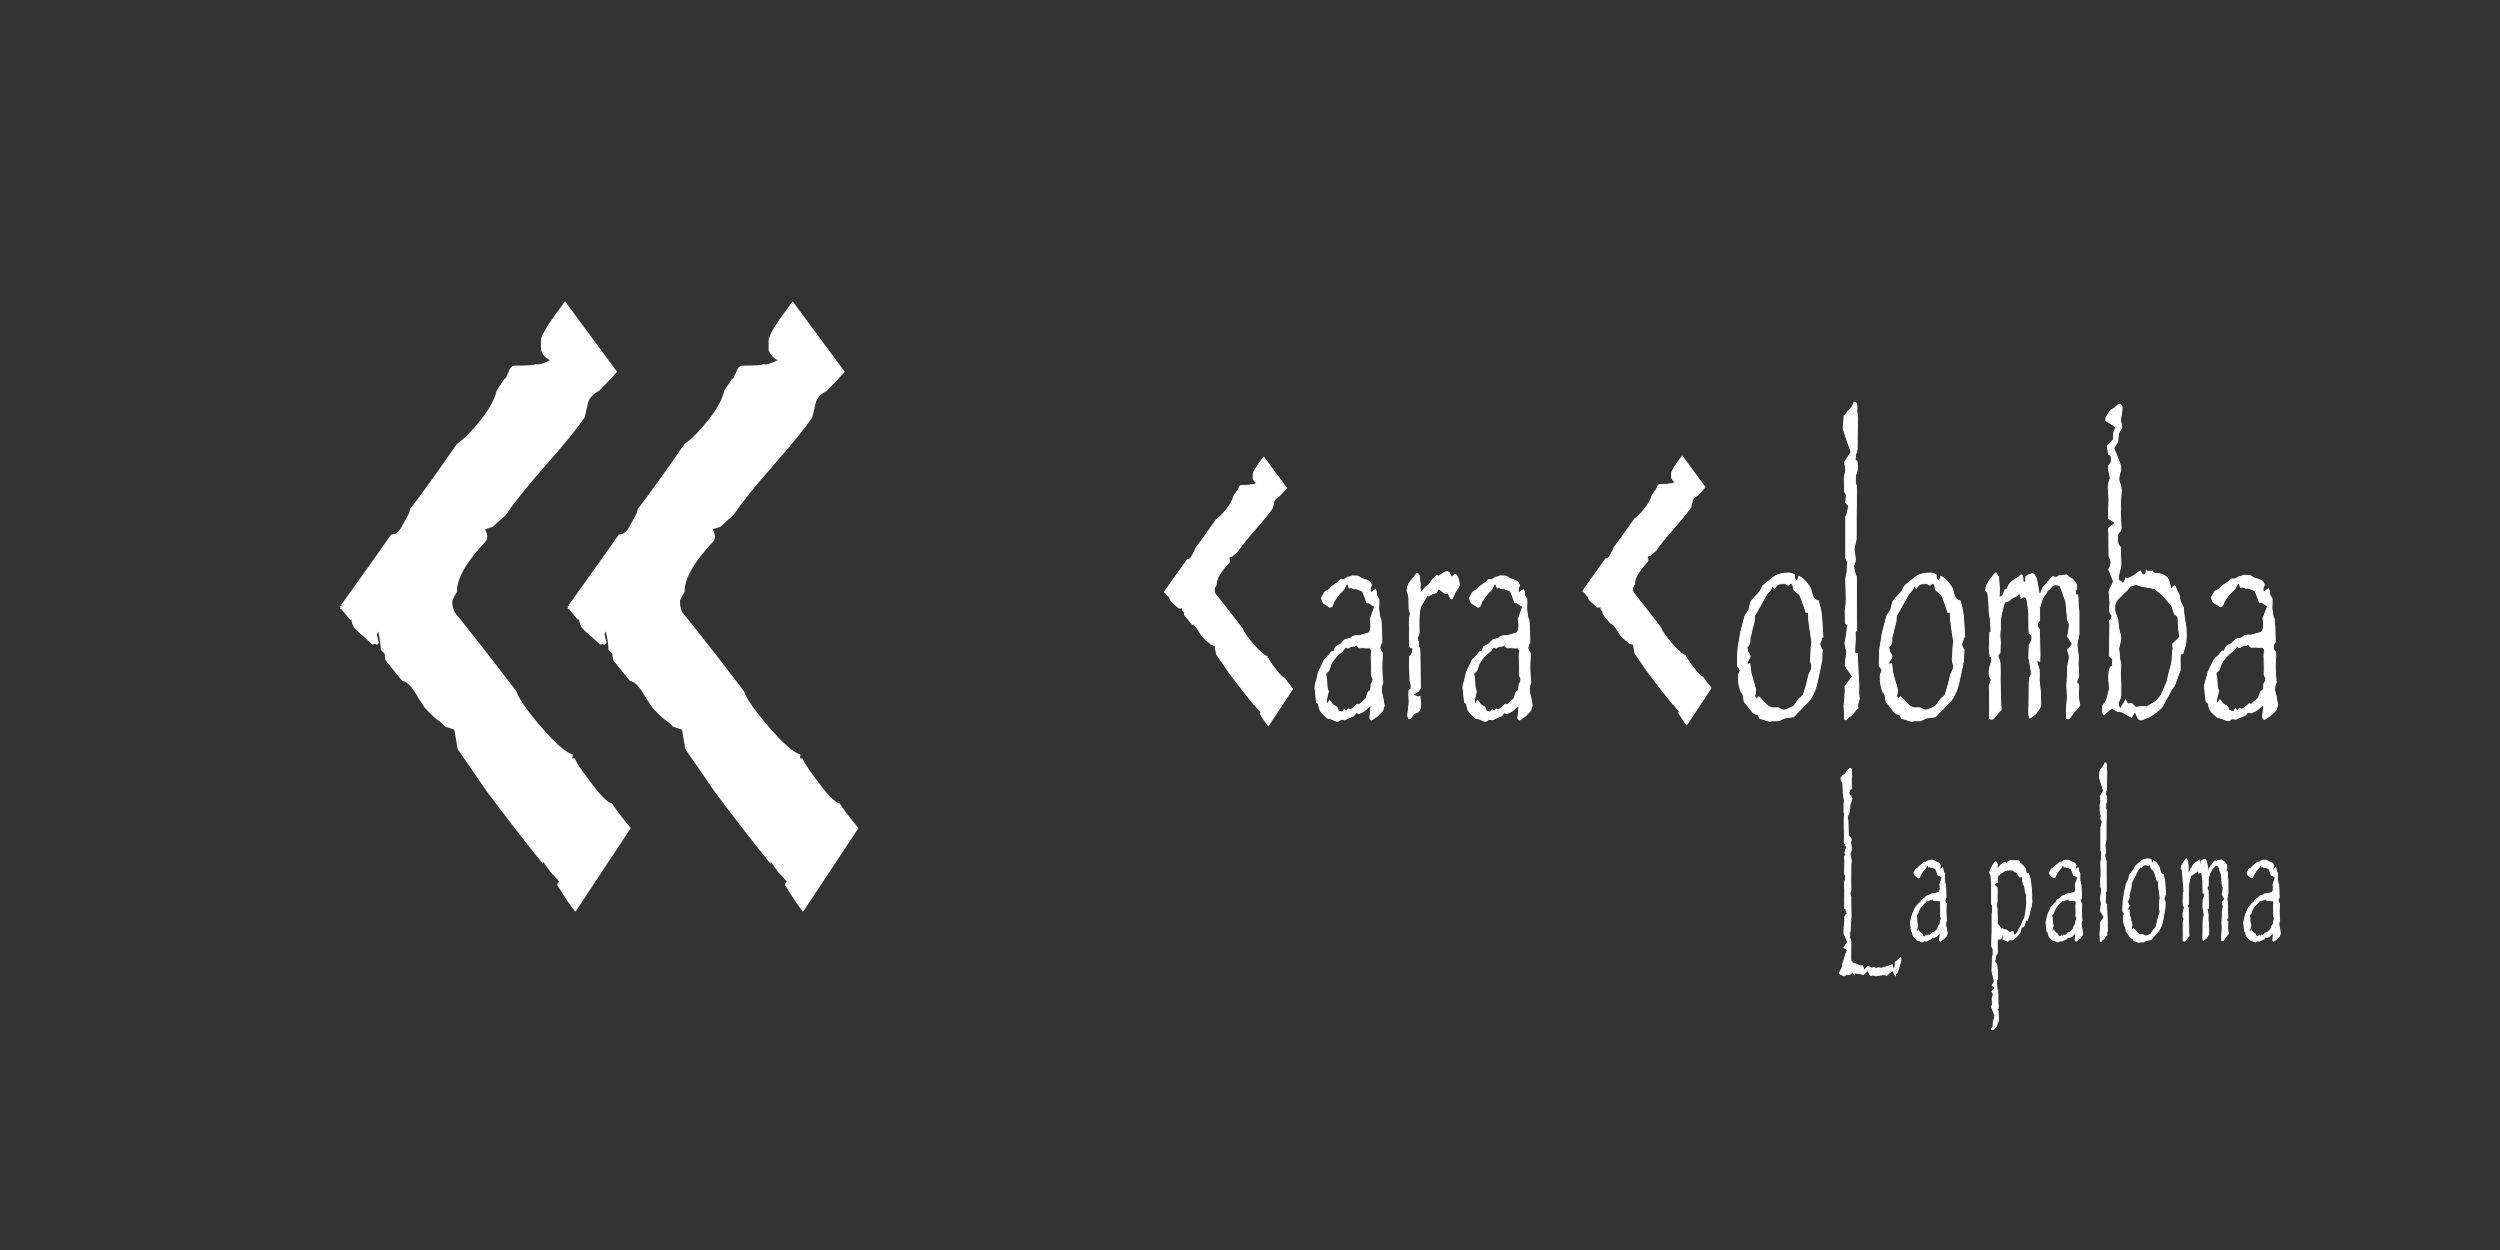 <?xml version="1.0" encoding="utf-8"?>
<!-- Generator: Adobe Illustrator 16.0.0, SVG Export Plug-In . SVG Version: 6.00 Build 0)  -->
<!DOCTYPE svg PUBLIC "-//W3C//DTD SVG 1.1//EN" "http://www.w3.org/Graphics/SVG/1.1/DTD/svg11.dtd">
<svg version="1.1" id="Capa_1" xmlns="http://www.w3.org/2000/svg" xmlns:xlink="http://www.w3.org/1999/xlink" x="0px" y="0px"
	 width="566.93px" height="283.464px" viewBox="0 0 566.93 283.464" enable-background="new 0 0 566.93 283.464"
	 xml:space="preserve">
<rect x="0" y="0" width="566.93" height="283.464" fill="#333333" stroke="none"/>
<g>
	<g>
		<path fill="#FFFFFF" stroke="#FFFFFF" stroke-width="0.2" stroke-miterlimit="10" d="M393.992,150.889
			c0-1.865,0.055-3.224,0.161-4.07c0.107-0.735,0.296-1.853,0.564-3.351c0.552-2.147,0.867-3.363,0.947-3.646
			c0.081-0.254,0.391-0.749,0.929-1.484c0.013-0.028,0.114-0.452,0.303-1.272c0.121-0.452,0.222-0.721,0.302-0.806
			c0.148-0.254,0.666-0.833,1.555-1.738c0.281-0.282,0.604-0.82,0.968-1.611c0.054-0.113,0.859-0.777,2.42-1.993
			c0.807-0.65,1.982-0.975,3.529-0.975c0.31,0,0.713,0.113,1.21,0.339l0.081,0.89c0.188,0.17,0.35,0.368,0.482,0.594
			c0.202-0.141,0.363-0.509,0.484-1.103c0.739,0.339,1.385,0.905,1.937,1.696c0.416,0.537,0.651,0.876,0.705,1.018
			c0.027,0.085,0.162,0.58,0.404,1.484c0.269,0.877,0.726,1.329,1.371,1.357c0.321,1.131,0.526,1.965,0.615,2.502
			c0.087,0.537,0.171,1.441,0.252,2.714c0.079,1.3,0.141,2.317,0.182,3.053h-0.323v0.509l-0.403,0.975
			c0.055,0.482,0.242,0.934,0.564,1.357c-0.04,1.243-0.08,2.092-0.12,2.545c-0.026,0.196-0.128,0.692-0.303,1.483
			c-0.498,2.459-0.848,4.026-1.049,4.706c-0.713,1.811-1.365,2.911-1.956,3.309l-1.089,1.145l-1.029,1.018
			c-0.538,0.622-0.854,0.954-0.947,0.996c-0.095,0.043-0.746,0.135-1.957,0.275l-1.411,0.637h-1.432l-0.646,0.17
			c-1.184-0.424-1.923-0.65-2.219-0.679c-0.188-0.452-0.329-0.722-0.424-0.806c-0.026-0.027-0.289-0.127-0.786-0.297
			c-0.27-0.113-0.8-0.722-1.594-1.824c-0.12-0.142-0.362-0.424-0.726-0.848c-0.081-0.509-0.136-0.861-0.161-1.061
			c-0.055-0.311-0.108-0.521-0.161-0.637c-0.015,0-0.155-0.196-0.424-0.594c-0.015,0-0.062-0.127-0.143-0.382
			c-0.296-0.989-0.442-1.978-0.442-2.968c0-0.48,0.142-0.934,0.424-1.357c-0.121-0.451-0.33-0.818-0.626-1.102L393.992,150.889z
			 M396.211,150.042v0.424l0.182,0.381c0.135-0.254,0.27-0.395,0.403-0.424c0.106,0.961,0.201,1.695,0.282,2.205
			c0.066,0.312,0.416,1.541,1.049,3.688c0.014,0.058,0.021,0.142,0.021,0.254c0,0.255-0.067,0.664-0.201,1.229
			c0.053,0.396,0.234,0.607,0.544,0.636c0.136-0.28,0.249-0.424,0.343-0.424c0.081,0,0.673,0.594,1.775,1.78
			c0.47,0.48,0.947,0.722,1.432,0.722h1.189l0.605,0.297c0.255,0.142,0.477,0.212,0.664,0.212c0.311,0,0.659-0.1,1.05-0.297
			c0.256-0.143,0.625-0.311,1.108-0.51c0.136-0.084,0.593-0.691,1.371-1.822c0.524-0.366,0.82-0.622,0.889-0.764
			c0.094-0.227,0.35-1.061,0.767-2.502l0.504-2.119c0.336-0.68,0.531-1.104,0.585-1.272c0.054-0.196,0.081-0.467,0.081-0.805
			c-0.216-0.681-0.316-1.132-0.303-1.356v-0.043l0.08-0.849c0.026-1.3,0.106-2.358,0.241-3.181
			c-0.106-0.537-0.234-1.385-0.383-2.543l-0.322-2.206c-0.026-0.282-0.048-0.862-0.062-1.738l-0.08-0.17h-0.483
			c-0.147-0.593-0.45-1.484-0.907-2.671c-0.271-0.706-0.421-1.095-0.454-1.166c-0.033-0.07-0.165-0.205-0.394-0.403
			c-0.188-0.169-0.523-0.452-1.009-0.848c-0.135-0.989-0.35-1.484-0.646-1.484c-0.08,0-0.289,0.142-0.625,0.424
			c-0.417-0.226-0.652-0.339-0.706-0.339c-0.699,0-1.156,0.028-1.371,0.085c-0.229,0.028-0.578,0.354-1.049,0.975l-0.425-0.636
			c-0.2,0.566-0.355,0.905-0.464,1.018l-0.867,0.933l-0.141,0.339l-2.421,4.282l-0.181,0.297c-0.027,0.792-0.067,1.287-0.121,1.484
			l-0.403,1.483c-0.135,0.793-0.303,1.457-0.505,1.994c0.014,0.227,0.021,0.424,0.021,0.594c0,0.649-0.234,1.172-0.705,1.567
			c0,0.085,0.054,0.41,0.16,0.976c0.363,0.537,0.546,0.891,0.546,1.061C396.877,149.123,396.654,149.533,396.211,150.042z"/>
		<path fill="#FFFFFF" stroke="#FFFFFF" stroke-width="0.2" stroke-miterlimit="10" d="M418.199,94.24
			c0.202-0.113,0.37-0.269,0.504-0.467c0.323-0.452,0.571-0.749,0.746-0.89c0.363-0.339,0.699-0.891,1.009-1.654
			c0.067,0,0.129,0,0.183,0c0.309,0,0.464,0.382,0.464,1.145v0.084c0,0.17-0.007,0.354-0.021,0.551
			c-0.014,0.142-0.02,0.227-0.02,0.254l0.201,1.484l-0.08,3.562c-0.014,2.29-0.027,3.492-0.041,3.604
			c-0.027,0.283-0.141,0.665-0.343,1.145l-0.121,1.357l0.424,0.127c0.081,0.707,0.121,1.216,0.121,1.527
			c0,0.537-0.142,1.103-0.424,1.696c-0.027,0.792-0.04,1.301-0.04,1.526c0,0.312,0.087,0.623,0.262,0.933
			c0.014,0.537,0.021,0.933,0.021,1.187l-0.102,5.3v5.385c0,0.283-0.121,0.834-0.363,1.654c-0.081,0.311-0.121,0.593-0.121,0.848
			c0,0.057,0.095,0.764,0.282,2.12c0,0.029,0,0.1,0,0.212c0,0.424-0.141,0.905-0.424,1.441l0.444,2.035l0.222,0.339v2.629
			l0.062,9.542l-0.363,0.465c0.041,0.623,0.061,1.131,0.061,1.527c0,0.113-0.04,0.791-0.121,2.035c0,0.057,0,0.438,0,1.145
			l0.625,0.17l-0.06,0.298l0.362,6.911l-0.04,1.781l0.121,1.271c-0.271,0.904-0.403,1.398-0.403,1.482
			c0,0.143,0.033,0.326,0.101,0.553c-0.27,0.227-0.646,0.65-1.129,1.271c-0.283,0.34-0.44,0.522-0.475,0.551
			c-0.033,0.029-0.165,0.043-0.394,0.043c-0.322,0.537-0.585,0.806-0.787,0.806c-0.054,0-0.147-0.058-0.281-0.169
			c0.014-0.426,0.021-0.777,0.021-1.061s-0.026-0.722-0.081-1.314c-0.026-0.256-0.04-0.48-0.04-0.68
			c0-0.084,0.055-0.521,0.161-1.313l0.04-0.933l0.081-1.272l-0.061-0.806l1.693-2.289l-1.634-2.375l0.04-0.551l0.142-1.527
			l0.183-1.061c0-0.056-0.121-0.564-0.363-1.525c-0.04-0.17-0.061-0.324-0.061-0.467c0-0.084,0.101-0.678,0.303-1.781
			c0.146-0.818,0.229-1.582,0.242-2.289l-0.464-0.509c0-0.706,0-1.187,0-1.441c-0.027-0.65-0.041-1.074-0.041-1.272
			c0-0.084,0.073-0.706,0.222-1.866c0.014-0.112,0.021-0.339,0.021-0.678c0-0.989-0.026-2.092-0.081-3.307
			c-0.025-0.452-0.039-0.848-0.039-1.188c0-0.282,0.106-0.918,0.322-1.908c0.014-0.875,0.054-1.569,0.12-2.078l-0.423-1.06v-9.328
			c0.175-0.282,0.289-0.565,0.343-0.848c0.08-0.48,0.188-1.032,0.322-1.654c-0.282-0.226-0.511-0.48-0.687-0.763
			c0.095-0.791,0.143-1.286,0.143-1.484c0-0.282-0.121-0.565-0.363-0.848c-0.04-0.396-0.061-0.904-0.061-1.526l-0.021-1.739
			c0-0.226,0.095-0.664,0.282-1.314c0.041-0.112,0.061-0.226,0.061-0.339c0-0.056-0.036-0.332-0.109-0.827
			c-0.074-0.494-0.118-0.756-0.131-0.784l-0.062-0.254l1.514-2.248l-1.029-2.926c-0.524-1.469-0.786-2.332-0.786-2.586
			c0-0.226,0.04-0.692,0.121-1.399C418.139,95.329,418.173,94.862,418.199,94.24z"/>
		<path fill="#FFFFFF" stroke="#FFFFFF" stroke-width="0.2" stroke-miterlimit="10" d="M426.151,150.889
			c0-1.865,0.054-3.224,0.161-4.07c0.107-0.735,0.296-1.853,0.564-3.351c0.552-2.147,0.866-3.363,0.947-3.646
			c0.081-0.254,0.391-0.749,0.929-1.484c0.013-0.028,0.113-0.452,0.303-1.272c0.121-0.452,0.222-0.721,0.302-0.806
			c0.148-0.254,0.666-0.833,1.554-1.738c0.282-0.282,0.604-0.82,0.969-1.611c0.054-0.113,0.859-0.777,2.42-1.993
			c0.807-0.65,1.982-0.975,3.528-0.975c0.311,0,0.714,0.113,1.21,0.339l0.081,0.89c0.188,0.17,0.351,0.368,0.483,0.594
			c0.202-0.141,0.363-0.509,0.484-1.103c0.738,0.339,1.385,0.905,1.937,1.696c0.416,0.537,0.651,0.876,0.705,1.018
			c0.027,0.085,0.162,0.58,0.404,1.484c0.269,0.877,0.726,1.329,1.371,1.357c0.321,1.131,0.526,1.965,0.614,2.502
			c0.087,0.537,0.171,1.441,0.252,2.714c0.08,1.3,0.142,2.317,0.183,3.053h-0.323v0.509l-0.403,0.975
			c0.055,0.482,0.242,0.934,0.564,1.357c-0.04,1.243-0.08,2.092-0.12,2.545c-0.027,0.196-0.128,0.692-0.303,1.483
			c-0.498,2.459-0.849,4.026-1.049,4.706c-0.714,1.811-1.365,2.911-1.956,3.309l-1.09,1.145l-1.028,1.018
			c-0.538,0.622-0.854,0.954-0.947,0.996c-0.095,0.043-0.746,0.135-1.957,0.275l-1.411,0.637h-1.432l-0.646,0.17
			c-1.184-0.424-1.923-0.65-2.219-0.679c-0.188-0.452-0.329-0.722-0.424-0.806c-0.026-0.027-0.289-0.127-0.786-0.297
			c-0.27-0.113-0.8-0.722-1.594-1.824c-0.12-0.142-0.362-0.424-0.727-0.848c-0.081-0.509-0.135-0.861-0.161-1.061
			c-0.054-0.311-0.107-0.521-0.16-0.637c-0.015,0-0.155-0.196-0.425-0.594c-0.014,0-0.061-0.127-0.142-0.382
			c-0.296-0.989-0.443-1.978-0.443-2.968c0-0.48,0.143-0.934,0.425-1.357c-0.121-0.451-0.33-0.818-0.627-1.102L426.151,150.889z
			 M428.369,150.042v0.424l0.183,0.381c0.135-0.254,0.27-0.395,0.402-0.424c0.107,0.961,0.202,1.695,0.283,2.205
			c0.066,0.312,0.416,1.541,1.048,3.688c0.015,0.058,0.021,0.142,0.021,0.254c0,0.255-0.067,0.664-0.201,1.229
			c0.053,0.396,0.234,0.607,0.544,0.636c0.135-0.28,0.249-0.424,0.343-0.424c0.081,0,0.672,0.594,1.775,1.78
			c0.47,0.48,0.947,0.722,1.432,0.722h1.189l0.604,0.297c0.255,0.142,0.478,0.212,0.665,0.212c0.311,0,0.659-0.1,1.05-0.297
			c0.256-0.143,0.625-0.311,1.108-0.51c0.135-0.084,0.592-0.691,1.371-1.822c0.524-0.366,0.82-0.622,0.888-0.764
			c0.095-0.227,0.351-1.061,0.768-2.502l0.504-2.119c0.336-0.68,0.531-1.104,0.585-1.272c0.054-0.196,0.081-0.467,0.081-0.805
			c-0.216-0.681-0.316-1.132-0.303-1.356v-0.043l0.079-0.849c0.027-1.3,0.107-2.358,0.242-3.181
			c-0.106-0.537-0.234-1.385-0.383-2.543l-0.323-2.206c-0.025-0.282-0.047-0.862-0.061-1.738l-0.08-0.17H441.7
			c-0.146-0.593-0.449-1.484-0.906-2.671c-0.271-0.706-0.422-1.095-0.454-1.166c-0.033-0.07-0.165-0.205-0.394-0.403
			c-0.188-0.169-0.523-0.452-1.009-0.848c-0.135-0.989-0.35-1.484-0.646-1.484c-0.079,0-0.288,0.142-0.625,0.424
			c-0.417-0.226-0.651-0.339-0.705-0.339c-0.699,0-1.156,0.028-1.371,0.085c-0.229,0.028-0.578,0.354-1.05,0.975l-0.424-0.636
			c-0.201,0.566-0.355,0.905-0.464,1.018l-0.867,0.933l-0.141,0.339l-2.421,4.282l-0.182,0.297c-0.026,0.792-0.066,1.287-0.12,1.484
			l-0.403,1.483c-0.135,0.793-0.303,1.457-0.505,1.994c0.014,0.227,0.021,0.424,0.021,0.594c0,0.649-0.234,1.172-0.706,1.567
			c0,0.085,0.055,0.41,0.161,0.976c0.363,0.537,0.545,0.891,0.545,1.061C429.035,149.123,428.813,149.533,428.369,150.042z"/>
		<path fill="#FFFFFF" stroke="#FFFFFF" stroke-width="0.2" stroke-miterlimit="10" d="M450.236,133.928
			c0.081-0.622,0.215-1.103,0.403-1.442c0.323-0.621,0.84-1.356,1.553-2.205c0.242-0.282,0.377-0.424,0.403-0.424
			c0.054,0,0.155,0.156,0.303,0.467c0.067,0.169,0.175,0.339,0.323,0.509c0.053,0.678,0.087,1.117,0.101,1.314
			c0.067,0.735,0.102,1.173,0.102,1.314c0,0.537-0.027,1.173-0.08,1.908l0.06,0.127c0.403-0.169,0.646-0.325,0.728-0.466
			c0.106-0.085,0.289-0.509,0.545-1.272c0.282-0.057,0.47-0.184,0.563-0.382c0.026-0.056,0.127-0.311,0.304-0.763
			c0.563-0.65,1.027-1.06,1.392-1.229c0.564-0.311,1.008-0.636,1.331-0.976c0.013-0.028,0.047-0.042,0.101-0.042
			c0.282,0,0.424,0.551,0.424,1.653h0.585v-1.187c0.296-0.339,0.604-0.523,0.928-0.551c0.323-0.141,0.498-0.212,0.523-0.212
			c0.377,0,0.721,0.452,1.029,1.357c0.066,0.198,0.229,1.117,0.483,2.756c0.04,0.312,0.142,0.466,0.303,0.466
			c0.067,0,0.242-0.381,0.524-1.145c0.146-0.367,0.43-0.721,0.847-1.06c0.899-1.13,1.425-1.696,1.573-1.696
			c0.014,0,0.234,0.071,0.666,0.212l0.645-0.381l1.069-0.085l0.625-0.127l0.746,0.551l0.666,0.424
			c0.482,0.537,0.778,0.947,0.887,1.229l0.061,1.018c-0.201,0.085-0.302,0.297-0.302,0.636c0,0.169,0.033,0.396,0.101,0.678h0.425
			c0.065,0.538,0.106,1.386,0.12,2.544l0.161,1.272v4.454v0.636c0,0.282-0.12,0.862-0.362,1.737c-0.055,0.17-0.081,0.41-0.081,0.722
			c0,0.255,0.088,0.989,0.263,2.204c0.026,0.199,0.04,0.425,0.04,0.68c0,0.143-0.021,0.508-0.061,1.102c0,0.029,0,0.072,0,0.129
			c0,0.227,0.047,1.271,0.142,3.138l-0.403,0.678v0.892c0.066-0.027,0.127-0.043,0.183-0.043c0.08,0,0.153,0.113,0.222,0.34
			c-0.014,0.736-0.027,1.216-0.041,1.441c-0.013,0.367-0.02,0.664-0.02,0.891c0,0.566,0.101,1.301,0.303,2.205
			c-0.296,0.537-0.728,1.047-1.291,1.527c-0.699,1.045-1.104,1.567-1.21,1.567c-0.148,0-0.323-0.043-0.524-0.127
			c-0.026-0.649-0.04-1.244-0.04-1.781c0-0.424,0.066-1.258,0.201-2.502c0.026-0.254,0.04-0.494,0.04-0.722
			c0-0.112-0.04-0.776-0.121-1.991c-0.013-0.113-0.02-0.228-0.02-0.341c0-0.112,0.061-1.115,0.182-3.01l0.04-1.653
			c0.255-1.019,0.383-1.669,0.383-1.951c0-0.196-0.134-0.663-0.402-1.397c-0.026-0.058-0.04-0.101-0.04-0.127l0.745-0.892
			l0.363-0.467l-1.108-1.823c0.215-0.706,0.362-1.611,0.442-2.714c-0.282-0.509-0.43-0.833-0.442-0.975
			c-0.161-2.261-0.296-3.689-0.403-4.283c-0.256-0.565-0.625-1.569-1.109-3.01c-0.147-0.424-0.523-0.636-1.129-0.636
			c-0.337,0-0.611,0.1-0.827,0.297l-0.746,0.806l-0.343,0.212l-0.363,0.763c-0.377,0.396-0.646,0.82-0.807,1.272
			c-0.242,0.763-0.438,1.372-0.585,1.823v2.968c-0.35,0.283-0.523,0.608-0.523,0.975c0,0.312,0.153,0.637,0.464,0.977
			c0.04,1.244,0.066,2.063,0.081,2.459c0.054,1.356,0.079,2.475,0.079,3.35c0,0.34-0.02,0.82-0.061,1.441l-0.544-0.17L461.898,150
			c0.026,0.254,0.175,0.776,0.443,1.567c0.081,0.255,0.121,0.511,0.121,0.765v0.848c-0.015,0.707-0.027,1.146-0.04,1.314h0.04
			c0.215,1.641,0.321,3.364,0.321,5.174c0,0.396-0.12,0.776-0.361,1.145c-0.081,0.113-0.344,0.467-0.787,1.061
			c-0.82,0.65-1.257,0.976-1.312,0.976c-0.014,0-0.047-0.015-0.101-0.043c-0.108-0.425-0.161-0.806-0.161-1.146v-0.041
			c-0.014-0.396,0-0.977,0.04-1.738c0.026-0.793,0.04-2.021,0.04-3.688c0-1.073,0.033-1.923,0.101-2.545h0.062l0.343-0.722
			c0-0.479-0.033-0.86-0.101-1.145l-0.263-1.527l-0.222-1.06l0.02-0.679c0.027-1.215,0.055-1.95,0.081-2.205
			c0.416-0.621,0.625-1.188,0.625-1.695c0-0.537-0.215-0.861-0.646-0.976c-0.054-0.649-0.08-2.19-0.08-4.622
			c-0.162-1.583-0.29-2.558-0.384-2.926c-0.161-0.509-0.41-0.749-0.746-0.721h-0.062l-0.563,0.296v-0.212l-0.403-1.018
			c-0.256,0.396-0.417,0.608-0.483,0.636l-0.969,0.466c-0.686,0.537-1.068,0.82-1.148,0.848c-0.135,0.028-0.37,0.084-0.706,0.169
			c-0.323,0.99-0.592,2.035-0.808,3.138c-0.107,0.594-0.16,0.961-0.16,1.103v1.866l-0.121,1.484l0.121,1.525v0.043
			c-0.041,0.82-0.067,1.598-0.081,2.332l-0.524,0.637c0.35,0.877,0.531,1.428,0.545,1.654c0.026,0.254,0.04,1.031,0.04,2.332
			l-0.04,1.397c0,0.058,0.006,0.214,0.021,0.468c0.041,1.102,0.066,2.104,0.081,3.01c0.013,1.414,0.061,2.56,0.141,3.436
			c-0.296,0.227-0.847,0.848-1.653,1.865c-0.135,0.17-0.296,0.254-0.483,0.254c-0.135,0-0.31-0.057-0.524-0.169
			c-0.013-0.197-0.02-0.312-0.02-0.339l0.04-1.569l-0.021-2.29v-2.205l-0.04-0.891c0-0.141,0.135-0.594,0.403-1.355
			c0.014-0.027,0.021-0.07,0.021-0.128c0-0.226-0.142-0.466-0.424-0.721c-0.027-0.452-0.04-0.862-0.04-1.229
			c0-0.311,0.175-1.045,0.524-2.205c0.025-0.057,0.04-0.438,0.04-1.145h-0.344c-0.12-0.82-0.182-1.471-0.182-1.951
			c0-0.535,0.04-1.695,0.121-3.477h0.161l0.102-0.213c-0.014-0.621-0.026-1.044-0.041-1.271c-0.014-0.961-0.113-1.767-0.303-2.417
			c-0.04-0.17-0.087-1.06-0.141-2.671c-0.027-0.65-0.121-1.512-0.282-2.586C450.547,134.24,450.385,134.126,450.236,133.928z"/>
		<path fill="#FFFFFF" stroke="#FFFFFF" stroke-width="0.2" stroke-miterlimit="10" d="M476.864,160.005
			c0.416-0.51,0.692-0.904,0.827-1.188c0.053-0.113,0.174-0.607,0.362-1.484c0.215-0.707,0.323-1.117,0.323-1.229
			c0-0.226-0.034-0.606-0.103-1.146c-0.054-0.451-0.08-0.918-0.08-1.397c0-1.584,0.27-2.418,0.808-2.502l0.12-1.569l-0.786-0.763
			l0.12-6.955l-0.079-1.103l0.442-0.254l0.102-0.933c-0.336-0.282-0.504-0.607-0.504-0.975c0-0.254,0.014-0.679,0.04-1.272
			c0.014-0.226,0.021-0.438,0.021-0.636c0-0.169-0.074-1.018-0.222-2.544l1.027-2.205l-1.067-2.671l0.02-0.127
			c0.311-0.509,0.464-1.003,0.464-1.484c0-0.424-0.147-0.904-0.442-1.441c-0.015-0.735-0.027-2.389-0.04-4.961
			c0-0.339-0.015-0.607-0.041-0.805c-0.015-0.142-0.021-0.226-0.021-0.255c0-0.197,0.026-0.324,0.08-0.381l1.474-1.145l-1.595-1.06
			l0.062-0.721l-0.021-1.06l0.102-2.459c-0.121-1.583-0.183-2.501-0.183-2.756c0-0.622,0.161-1.3,0.484-2.035
			c-0.014-0.339-0.121-0.848-0.323-1.527c-0.054-0.197-0.08-0.396-0.08-0.593c0-0.226,0.021-0.509,0.062-0.848
			c0.403-0.282,0.604-0.763,0.604-1.442c0-0.197-0.054-0.48-0.161-0.848l-0.504-0.169c-0.055-0.509-0.102-0.833-0.142-0.975
			c-0.094-0.424-0.142-0.721-0.142-0.891c0-0.112,0.464-0.607,1.392-1.484v-1.357l0.464-1.314c0-0.169-0.175-0.382-0.523-0.636
			c-0.095-0.056-0.194-0.112-0.303-0.169c-0.31-0.169-0.76-0.452-1.352-0.848v-0.636c0.215-0.339,0.35-0.565,0.403-0.679
			c0.402-0.678,0.651-1.045,0.745-1.103l0.849-0.466c0.522-0.565,0.88-0.848,1.067-0.848c0.229,0,0.438,0.185,0.625,0.551
			c-0.014,0.735-0.047,1.202-0.101,1.399c-0.188,1.018-0.282,1.597-0.282,1.738c0,0.057,0.107,0.509,0.322,1.357
			c0.014,0.085,0.021,0.142,0.021,0.17c0,0.057-0.256,0.523-0.767,1.399l-0.201,1.951l-0.888,1.357
			c0.793,2.007,1.257,3.195,1.392,3.562c0.135,0.368,0.201,0.679,0.201,0.933c0,0.169-0.007,0.381-0.02,0.636
			c-0.271,0.707-0.403,1.343-0.403,1.908c0,0.227,0.02,0.396,0.061,0.509c0.31,0.876,0.465,1.611,0.465,2.205
			c0,0.254-0.015,0.551-0.041,0.89c-0.08,0.848-0.12,1.372-0.12,1.569l0.04,1.739c0,0.085-0.027,0.297-0.081,0.636
			c0.026,0.594,0.047,0.99,0.061,1.188l0.04,0.891c0.015,0.368,0.027,0.622,0.041,0.763c0.026,0.311,0.04,0.537,0.04,0.678
			c0,0.142-0.054,0.382-0.161,0.721c-0.31,0.254-0.559,0.58-0.746,0.976l0.062,0.127c0,0.735,0.025,1.258,0.08,1.569
			c0.041,0.312,0.263,0.665,0.666,1.06c-0.04,0.424-0.062,0.693-0.062,0.806c0,0.368,0.026,1.018,0.08,1.951
			c0.054,0.763,0.048,1.3-0.02,1.611c-0.015,0.057-0.114,0.452-0.304,1.187c-0.135,0.509-0.2,1.018-0.2,1.526
			c0,0.368,0.141,0.551,0.423,0.551c0.336,0.312,0.523,0.466,0.563,0.466c0.188,0,0.417-0.396,0.688-1.187
			c0.174,0.113,0.289,0.169,0.343,0.169c0.013,0,0.483-0.212,1.411-0.636c0.686-0.565,1.203-0.933,1.553-1.103
			c0.256,0.594,0.491,0.891,0.706,0.891c0.148,0,0.316-0.057,0.505-0.17l0.08-0.89c0.215,0.169,0.376,0.254,0.484,0.254l0.946-0.042
			l0.524,0.594c0.121-0.057,0.195-0.085,0.223-0.085c1.063,0,1.902,0.297,2.521,0.89c0.39,0.396,0.679,1.272,0.867,2.629
			c0.241,0,0.431-0.155,0.563-0.466c0.081-0.169,0.175-0.254,0.282-0.254s0.263,0.283,0.464,0.848
			c0.391,0.763,0.599,1.173,0.626,1.229c0.013,0.029,0.04,0.269,0.08,0.721c0.041,0.452,0.329,1.159,0.867,2.12
			c0.066,1.272,0.263,2.771,0.585,4.494c0.04,0.256,0.061,0.961,0.061,2.12c0,0.849-0.101,1.626-0.303,2.333
			c-0.054,0.17-0.107,0.338-0.161,0.508c-0.066,0.228-0.168,0.566-0.303,1.018h-0.362c-0.175,0.425-0.263,0.707-0.263,0.85
			l0.021,2.969c0,0.057-0.095,0.282-0.281,0.678c-0.081,0.199-0.363,0.963-0.849,2.291c-0.146,0.424-0.442,0.904-0.887,1.441
			l-0.605,1.145l-0.745,1.357c-0.432,0.875-0.727,1.397-0.889,1.567c-1.021,0.905-1.828,1.513-2.42,1.823l-0.504,0.338l-0.384,0.087
			c-0.712,0.338-1.149,0.508-1.312,0.508c-0.362,0-0.639-0.211-0.826-0.636l-0.545-1.314l-0.786,1.355
			c-1.438-0.817-2.172-1.235-2.198-1.25c-0.026-0.014-0.302-0.049-0.826-0.105c-0.27-0.027-0.673-0.238-1.211-0.636
			c-0.08-0.058-0.134-0.085-0.161-0.085c-0.188,0-0.746,0.438-1.674,1.314c-0.107,0.112-0.168,0.168-0.183,0.168
			c-0.146,0-0.248-0.254-0.302-0.763c-0.014-0.085-0.021-0.155-0.021-0.212L476.864,160.005z M482.754,159.582
			c0.188-0.057,0.355-0.084,0.504-0.084c0.106,0,0.31,0.155,0.604,0.467c0.282,0.311,0.497,0.451,0.646,0.424l1.027-0.17
			l0.768,0.043l0.523,0.041l1.613-0.975c0.646-0.425,1.183-0.976,1.613-1.654c0.106-0.141,0.402-0.818,0.888-2.034l0.524-1.146
			c0.013-0.027,0.087-0.41,0.222-1.146c0.04-0.312,0.168-0.791,0.383-1.44c0.296-0.935,0.471-1.853,0.524-2.757
			c0.04-0.819,0.066-1.301,0.081-1.44c0.065-0.367,0.101-0.566,0.101-0.594l-0.061-1.104l1.594-1.525l-0.283-1.866
			c-0.026-0.168-0.054-0.791-0.08-1.866c0-0.424-0.048-0.721-0.142-0.89c-0.054-0.085-0.296-0.311-0.727-0.679
			c-0.296-0.989-0.49-1.583-0.585-1.781c-0.081-0.113-0.33-0.41-0.746-0.891l-0.424-0.509l-0.585-0.636l-0.523-0.594l-1.028-0.806
			l-0.504-0.509c-0.417,0-0.78-0.057-1.089-0.17c-0.188-0.056-0.626-0.127-1.313-0.212c-0.39-0.056-0.961-0.226-1.714-0.509h-0.041
			c-0.025,0-0.066,0.015-0.12,0.042h-0.021c-0.015,0-0.04-0.028-0.081-0.085l-0.483,0.212c-0.431,0.084-0.68,0.142-0.746,0.169
			c-0.041,0.028-0.296,0.368-0.767,1.018c-0.323,0.227-0.773,0.665-1.353,1.314c-0.106,0.113-0.288,0.283-0.544,0.509
			c-0.579,0.566-0.866,1.272-0.866,2.12c0,0.396,0.047,0.721,0.141,0.975l0.564,1.569l0.222,2.121
			c0.31,1.102,0.464,1.838,0.464,2.204c0,0.283-0.141,0.99-0.423,2.12c-0.027,0.085-0.041,0.155-0.041,0.212
			c0,0.029,0.041,0.425,0.121,1.188l0.081,0.975l0.281,1.527c-0.079,1.131-0.12,1.809-0.12,2.035l0.12,2.416v2.035v0.551
			c-0.014,0.256-0.2,0.765-0.563,1.527c-0.027,0.057-0.04,0.17-0.04,0.34c0,0.283,0.154,0.664,0.464,1.145l1.229-2.078
			c0.256,0.65,0.443,0.977,0.564,0.977C482.626,159.708,482.674,159.667,482.754,159.582z"/>
		<path fill="#FFFFFF" stroke="#FFFFFF" stroke-width="0.2" stroke-miterlimit="10" d="M504.398,147.708
			c0.162-0.537,0.316-0.903,0.464-1.104c0.107-0.141,0.511-0.367,1.21-0.678c0.511-0.537,0.854-0.862,1.029-0.977
			c0.121-0.056,0.523-0.154,1.21-0.297l0.646-0.466l0.384-0.086l0.362-0.084h0.786l1.594-0.425c0.471-0.084,0.767-0.213,0.888-0.381
			c0.242-0.367,0.362-0.904,0.362-1.611c0-0.141-0.054-0.594-0.16-1.357l1.049-2.756c0-0.028-0.417-0.312-1.251-0.848
			c-0.067-0.057-0.27-0.085-0.604-0.085c-0.578-1.554-0.921-2.417-1.028-2.586c-0.135-0.113-0.646-0.311-1.532-0.594h-0.646
			c-0.296-0.169-0.49-0.254-0.585-0.254c-0.106,0-0.262,0.028-0.464,0.085l-0.383-1.018c-0.296,0.227-0.524,0.537-0.686,0.933
			c-0.136,0.312-0.344,0.58-0.627,0.806c-0.698,0.622-1.276,1.314-1.733,2.078l-0.282,0.382c-0.175,0.537-0.289,0.834-0.343,0.89
			c-0.161,0.198-0.351,0.297-0.564,0.297c-0.081,0-0.33-0.155-0.746-0.466c-0.457-0.226-0.738-0.41-0.847-0.551
			c-0.121-0.169-0.275-0.523-0.464-1.06c0.228-0.367,0.39-0.636,0.483-0.806c0.229-0.424,0.384-0.65,0.464-0.678l0.947-0.467
			l0.604-0.678l1.291-0.848l0.807-0.721h0.827l0.907-0.551l0.384-0.042l0.705-0.254c0.659,0.029,1.076,0.042,1.251,0.042
			c0.188,0.028,0.551,0.227,1.089,0.594l0.484,0.127c0.523,0.198,0.894,0.339,1.107,0.424c0.188,0.028,0.432,0.339,0.728,0.933
			c-0.229,0.424-0.343,0.778-0.343,1.06c0,0.396,0.08,0.594,0.241,0.594c0.107,0,0.263-0.113,0.465-0.339
			c0.134-0.112,0.321-0.24,0.563-0.381c0.175,0.368,0.27,0.848,0.282,1.441l0.504,0.763c0.027,0.312,0.041,0.509,0.041,0.594
			l-0.061,1.654c0.146,1.244,0.295,2.021,0.442,2.332h0.081c0.04,0.622,0.094,1.3,0.161,2.036c0.04,1.639,0.066,2.729,0.08,3.264
			c-0.31,0.396-0.464,0.779-0.464,1.146c0,0.425,0.182,0.808,0.545,1.146c0.014,0.369,0.021,0.68,0.021,0.934
			c0,0.255-0.026,0.75-0.081,1.484c-0.014,0.312-0.021,0.621-0.021,0.933c0,0.933,0.074,2.093,0.223,3.478
			c-0.241,0.508-0.362,1.019-0.362,1.525c0,0.426,0.113,0.977,0.343,1.654c0.026,0.113,0.073,0.382,0.141,0.806
			c0.041,0.198,0.114,0.579,0.224,1.146c-0.148,0.367-0.256,0.722-0.323,1.061c-0.107,0.198-0.315,0.424-0.625,0.68l-0.768,0.721
			l-0.482,0.297c-0.498,0.367-0.773,0.551-0.827,0.551c-0.135,0-0.282-0.156-0.443-0.467l0.303-2.84
			c-0.391,0.197-0.954,0.635-1.693,1.314l-0.585,0.254c-0.351,0.17-0.531,0.254-0.545,0.254l-0.746-0.17l-0.746,0.807l-0.403,0.084
			l-1.634,0.721l-0.847-0.127c-0.417,0.311-0.699,0.467-0.848,0.467c-0.188,0-0.714-0.184-1.573-0.551l-0.848-0.17l-0.625-0.551
			c-0.471-0.367-0.819-0.735-1.049-1.104c-0.202-0.312-0.362-0.848-0.483-1.61l-0.465-0.34c-0.054-0.281-0.113-0.791-0.181-1.525
			l-0.202-1.823v-0.042c-0.014-0.255,0.074-0.664,0.263-1.23c0.147-0.424,0.336-1.145,0.564-2.162
			c0.658-1.356,1.096-2.231,1.312-2.629c0.188-0.311,0.61-0.748,1.271-1.313c0.376-0.509,0.611-0.765,0.706-0.765
			C504.123,147.625,504.252,147.653,504.398,147.708z M503.148,156.699c-0.106,0.367-0.209,0.75-0.303,1.145
			c-0.148,0.51-0.215,0.849-0.201,1.018l0.201,0.807l0.563-1.018c0.457,0.678,0.773,1.047,0.948,1.102
			c0.497,0.283,0.767,0.439,0.807,0.467c0.081,0.113,0.194,0.41,0.344,0.892c0.31,0.085,0.518,0.142,0.625,0.171
			c0.106,0.027,0.194,0.041,0.263,0.041c0.146,0,0.329-0.197,0.544-0.594c0.188,0.283,0.35,0.425,0.484,0.425
			c0.025,0,0.175-0.185,0.442-0.552l0.565,0.255l1.089-0.808l0.524-0.508l0.442,0.17l0.768-0.68l0.888-0.721
			c0.228-0.734,0.369-1.158,0.423-1.271c0.121-0.254,0.356-0.479,0.706-0.679l0.121-1.356c0.242-0.282,0.39-0.678,0.442-1.188
			c-0.188-0.281-0.321-0.578-0.402-0.891c0.014-0.48,0.021-0.834,0.021-1.061v-0.679c-0.014-0.765-0.026-1.414-0.04-1.951
			c-0.014-0.169-0.021-0.323-0.021-0.466c0-0.339,0.054-0.833,0.161-1.484c-0.121-0.027-0.275-0.197-0.464-0.509l-0.867,0.043
			l-0.786-0.086l-0.605,0.043h-0.383c-0.054,0-0.256-0.226-0.604-0.678l-0.443,0.297c-0.538,0-0.935,0.084-1.19,0.254
			c-0.16,0.142-0.296,0.212-0.402,0.212c-0.026,0-0.182-0.085-0.464-0.255c-0.014,0-0.026,0-0.04,0
			c-0.067,0-0.282,0.255-0.646,0.765c-0.054,0.084-0.403,0.367-1.049,0.848c-0.86,0.792-1.479,1.541-1.855,2.248
			c-0.04,0.084-0.188,0.508-0.442,1.271c-0.08,0.254-0.316,0.494-0.706,0.721c-0.054,0.197-0.08,0.354-0.08,0.467
			c0,0.084,0.054,0.254,0.161,0.509l0.141,2.29C502.853,155.919,502.961,156.248,503.148,156.699z"/>
	</g>
</g>
<g>
	<g>
		<path fill="#FFFFFF" stroke="#FFFFFF" stroke-width="0.2" stroke-miterlimit="10" d="M417.094,220.75
			c0.061-0.207,0.146-0.406,0.254-0.597c0.094-0.159,0.252-0.452,0.475-0.882c-0.014-0.145-0.021-0.279-0.021-0.406
			c0-0.08,0.021-0.166,0.061-0.262c0.224-0.717,0.451-1.432,0.688-2.146c0.061-0.238,0.201-0.597,0.424-1.074l-0.848-0.477
			l0.866-1.313l-0.848-1.955l0.031-0.811l0.02-0.693c0.103-0.588,0.15-1,0.15-1.239v-0.048v-0.715c0-0.254,0.063-0.453,0.192-0.598
			l0.101-0.144l0.172,0.071l0.031-0.022c0.02-0.097,0.028-0.176,0.028-0.239c0-0.127-0.079-0.357-0.241-0.691v-0.643l-0.293,0.166
			l-0.08-0.191c0.047-0.381,0.069-0.619,0.069-0.715l-0.028-1.098l0.049-2.099c0-0.08-0.029-0.47-0.09-1.169
			c0.047-0.383,0.073-0.725,0.08-1.026h0.143c0-0.396,0.039-0.812,0.121-1.239c-0.223-0.078-0.334-0.23-0.334-0.453
			c0-0.096,0.014-0.263,0.041-0.5c0.014-0.176,0.02-0.51,0.02-1.002c0-0.207,0-0.453,0-0.74c0.007-0.254,0.011-0.444,0.011-0.572
			c0-0.174-0.007-0.325-0.021-0.453c-0.026-0.174-0.041-0.293-0.041-0.357c0-0.063,0.021-0.174,0.062-0.334h0.182l0.041-0.381
			l-0.162-0.096v-0.167c0.008-0.206,0.033-0.397,0.082-0.573l0.131-0.429c0-0.032,0.041-0.071,0.121-0.119l0.029-0.31l-0.232-0.239
			l0.082-0.667c-0.094,0.143-0.18,0.214-0.252,0.214c-0.096,0-0.143-0.167-0.143-0.501c0-0.031,0.014-0.365,0.041-1.002v-0.023
			l-0.051-1.908v-1.002c0-0.189-0.005-0.42-0.011-0.69c0-0.157,0-0.271,0-0.334c0-0.351,0.029-0.804,0.09-1.358l-0.12-0.312v-2.074
			c0.04-0.032,0.063-0.062,0.065-0.084s0.008-0.219,0.016-0.584c-0.096-0.397-0.143-0.676-0.143-0.835c0-0.079,0-0.175,0-0.285
			c-0.094-0.271-0.141-0.445-0.141-0.525l-0.011-0.93c-0.021-0.461-0.032-0.765-0.041-0.906c-0.006-0.207-0.061-0.461-0.161-0.764
			l-0.183-0.097l-0.1-0.716c0.146-0.174,0.244-0.293,0.293-0.356c0.16-0.19,0.322-0.303,0.483-0.334l0.173-0.19l0.19-0.215
			l0.162-0.381l0.121-0.119c0.342-0.351,0.602-0.525,0.777-0.525c0.146,0,0.221,0.15,0.221,0.453v0.716l0.061,0.597
			c-0.086,0.285-0.131,0.533-0.131,0.739c0,0.175,0.008,0.405,0.021,0.69c0.008,0.287,0.018,0.709,0.03,1.266h0.029v0.166
			c-0.094,0.064-0.164,0.096-0.211,0.096c-0.041,0-0.098-0.016-0.172-0.047l-0.041,0.096c-0.014,0.285-0.09,0.516-0.232,0.691
			l0.224,0.811l0.252-0.096l0.151,0.62h0.103l0.029,0.048c-0.095,0.381-0.252,0.826-0.476,1.336l-0.121,1.574l-0.475,1.24
			l0.143,0.93l0.09,3.148c0.021,0.111,0.136,0.271,0.345,0.477c0.194,0.191,0.293,0.391,0.293,0.598l-0.01,0.047
			c-0.009,0.08-0.023,0.207-0.052,0.381l-0.151,0.072c0.153,0.334,0.231,0.922,0.231,1.766c0,0.318-0.104,0.619-0.313,0.906
			c0.073,0.351,0.127,0.58,0.162,0.691c0.1,0.445,0.149,0.803,0.149,1.072c0,0.018-0.029,0.279-0.09,0.787l0.01,0.191v0.022
			c-0.008,0.049-0.01,0.185-0.01,0.405c0.006,1.353,0.002,2.25-0.012,2.695c0,0.143,0,0.334,0,0.572c0,0.43,0.004,0.852,0.012,1.264
			c0.006,0.144,0.01,0.271,0.01,0.383c0,0.078-0.01,0.175-0.031,0.285l-0.01-0.096l-0.211,0.357c0.025,0.494,0.113,0.906,0.262,1.24
			l-0.03,0.264l0.041,3.387l0.01,0.381c0,0.176,0,0.318,0,0.43c0,0.191-0.051,0.818-0.15,1.886l-0.03,1.264l-0.101,0.356
			c-0.008,0.033-0.014,0.185-0.021,0.453c-0.033,0.445-0.058,0.812-0.07,1.099l0.232-0.072c0.065,0.462,0.102,0.724,0.102,0.787
			l-0.021,3.745c0,0.334,0.074,0.548,0.224,0.645c0.115,0.063,0.215,0.184,0.303,0.356c0.066-0.017,0.125-0.022,0.172-0.022
			s0.154,0.055,0.322,0.166l0.395,0.096l0.677,0.357h0.596l0.324,1.073l0.838-0.953l0.354,0.144l0.271,0.07l0.272,0.215
			c0.007,0,0.132-0.047,0.373-0.144c0.041-0.017,0.078-0.022,0.111-0.022c0.053,0,0.205,0.072,0.455,0.215
			c0.322-0.127,0.494-0.191,0.514-0.191c0.095,0,0.265,0.032,0.506,0.096c0.087,0.016,0.168,0.023,0.242,0.023
			c0.086,0,0.238-0.055,0.453-0.166l0.496-0.096c0.316-0.144,0.652-0.248,1.01-0.312c0.146-0.017,0.248-0.056,0.304-0.118
			c0.094-0.08,0.164-0.119,0.211-0.119c0.021,0,0.114,0.373,0.282,1.121c0.007,0.016,0.017,0.022,0.029,0.022
			c0.096,0,0.189-0.207,0.283-0.619c0.047-0.207,0.07-0.563,0.07-1.073c0.229-0.144,0.381-0.255,0.454-0.334
			c0.418-0.445,0.677-0.669,0.777-0.669l0.051,0.024c-0.008,0.479-0.03,0.777-0.069,0.906l-0.162,0.5l-0.354,1.217
			c-0.141,0.318-0.256,0.611-0.344,0.884h-0.242l-0.11,0.478l-0.636-1.146l-1.354,1.168l-0.08-0.071
			c-0.115-0.08-0.344-0.119-0.688-0.119h-0.028c-0.056,0-0.604,0.088-1.646,0.264l-0.666-0.215
			c-0.242,0.096-0.367,0.143-0.373,0.143c-0.147,0-0.287-0.143-0.414-0.43c-0.223-0.477-0.338-0.715-0.344-0.715l-1.051,0.953
			l-0.252-0.119l-0.242-0.047l-0.252-0.072c-0.445-0.031-0.717-0.063-0.818-0.096l0.111-0.166h-0.424l-0.062,0.5
			c-0.129-0.158-0.213-0.277-0.252-0.357c-0.102-0.143-0.219-0.238-0.354-0.285c-0.217,0.43-0.459,0.645-0.729,0.645
			c-0.153,0-0.342-0.049-0.563-0.145c-0.168,0.271-0.349,0.406-0.535,0.406c-0.055,0-0.168-0.057-0.344-0.168
			C417.525,221.02,417.289,220.893,417.094,220.75z"/>
		<path fill="#FFFFFF" stroke="#FFFFFF" stroke-width="0.2" stroke-miterlimit="10" d="M435.51,204.77
			c0.08-0.302,0.158-0.509,0.231-0.62c0.054-0.078,0.256-0.206,0.605-0.382c0.256-0.302,0.428-0.483,0.516-0.55
			c0.062-0.03,0.263-0.086,0.605-0.166l0.321-0.262l0.193-0.049l0.182-0.048h0.394l0.799-0.237c0.234-0.049,0.383-0.119,0.443-0.215
			c0.121-0.207,0.182-0.51,0.182-0.906c0-0.08-0.027-0.334-0.08-0.764l0.523-1.551c0-0.016-0.207-0.175-0.625-0.477
			c-0.033-0.033-0.136-0.049-0.304-0.049c-0.288-0.873-0.461-1.359-0.516-1.455c-0.066-0.063-0.322-0.174-0.768-0.334h-0.322
			c-0.148-0.096-0.246-0.144-0.293-0.144c-0.055,0-0.131,0.017-0.232,0.048l-0.19-0.572c-0.148,0.129-0.263,0.303-0.345,0.524
			c-0.065,0.177-0.172,0.326-0.313,0.453c-0.35,0.351-0.639,0.739-0.869,1.169l-0.141,0.215c-0.088,0.303-0.146,0.471-0.172,0.501
			c-0.08,0.111-0.175,0.166-0.283,0.166c-0.039,0-0.164-0.086-0.373-0.262c-0.229-0.127-0.369-0.229-0.424-0.312
			c-0.062-0.095-0.14-0.293-0.232-0.596c0.115-0.207,0.195-0.357,0.242-0.453c0.115-0.238,0.191-0.365,0.232-0.382l0.475-0.263
			l0.303-0.381l0.646-0.478l0.403-0.405h0.414l0.453-0.312l0.193-0.022l0.352-0.144c0.33,0.017,0.539,0.022,0.627,0.022
			c0.095,0.017,0.275,0.127,0.545,0.334l0.242,0.071c0.265,0.112,0.447,0.19,0.556,0.239c0.096,0.016,0.217,0.189,0.364,0.523
			c-0.114,0.238-0.172,0.438-0.172,0.598c0,0.223,0.039,0.334,0.121,0.334c0.053,0,0.131-0.064,0.232-0.191
			c0.065-0.063,0.16-0.135,0.28-0.215c0.089,0.207,0.136,0.477,0.144,0.811l0.252,0.431c0.014,0.176,0.02,0.286,0.02,0.334
			l-0.028,0.931c0.074,0.699,0.147,1.137,0.221,1.313h0.041c0.021,0.35,0.047,0.73,0.082,1.145c0.02,0.922,0.033,1.535,0.039,1.838
			c-0.154,0.223-0.232,0.438-0.232,0.643c0,0.238,0.093,0.453,0.273,0.646c0.006,0.207,0.01,0.381,0.01,0.523
			s-0.014,0.421-0.041,0.835c-0.006,0.175-0.01,0.351-0.01,0.524c0,0.523,0.037,1.176,0.111,1.955
			c-0.121,0.287-0.183,0.572-0.183,0.858c0,0.239,0.058,0.549,0.172,0.931c0.015,0.063,0.037,0.215,0.07,0.453
			c0.021,0.111,0.057,0.326,0.111,0.645c-0.074,0.207-0.129,0.404-0.162,0.597c-0.053,0.11-0.158,0.237-0.313,0.381l-0.383,0.406
			l-0.244,0.166c-0.248,0.207-0.387,0.312-0.412,0.312c-0.067,0-0.143-0.088-0.223-0.263l0.15-1.599
			c-0.195,0.111-0.478,0.357-0.849,0.738l-0.293,0.145c-0.174,0.095-0.266,0.145-0.271,0.145l-0.375-0.097l-0.373,0.453
			l-0.201,0.047l-0.818,0.405l-0.424-0.071c-0.209,0.177-0.35,0.263-0.424,0.263c-0.094,0-0.357-0.104-0.787-0.31l-0.424-0.097
			l-0.314-0.311c-0.233-0.206-0.409-0.412-0.524-0.619c-0.101-0.176-0.183-0.478-0.242-0.906l-0.229-0.19
			c-0.027-0.158-0.06-0.444-0.093-0.858l-0.102-1.025v-0.023c-0.006-0.143,0.037-0.373,0.133-0.691
			c0.072-0.237,0.168-0.645,0.281-1.217c0.33-0.764,0.549-1.256,0.656-1.479c0.094-0.176,0.307-0.422,0.637-0.74
			c0.188-0.285,0.307-0.429,0.354-0.429C435.371,204.722,435.436,204.74,435.51,204.77z M434.885,209.828
			c-0.056,0.207-0.105,0.422-0.152,0.644c-0.074,0.286-0.106,0.478-0.102,0.573l0.102,0.453l0.283-0.574
			c0.229,0.383,0.387,0.59,0.475,0.621c0.248,0.158,0.383,0.246,0.402,0.263c0.041,0.063,0.098,0.229,0.172,0.501
			c0.156,0.047,0.26,0.08,0.314,0.096c0.053,0.016,0.098,0.023,0.131,0.023c0.074,0,0.164-0.111,0.271-0.334
			c0.097,0.158,0.176,0.238,0.242,0.238c0.014,0,0.088-0.104,0.223-0.312l0.283,0.144l0.545-0.453l0.263-0.285l0.223,0.096
			l0.385-0.382l0.443-0.405c0.115-0.414,0.186-0.652,0.213-0.716c0.061-0.144,0.178-0.271,0.354-0.382l0.062-0.764
			c0.121-0.158,0.192-0.381,0.221-0.668c-0.094-0.158-0.16-0.324-0.201-0.5c0.007-0.271,0.011-0.47,0.011-0.597v-0.383
			c-0.007-0.429-0.015-0.795-0.021-1.097c-0.008-0.096-0.01-0.184-0.01-0.264c0-0.189,0.024-0.469,0.08-0.834
			c-0.062-0.016-0.14-0.111-0.232-0.287l-0.434,0.024l-0.396-0.048l-0.303,0.023h-0.191c-0.026,0-0.129-0.127-0.303-0.382
			l-0.223,0.167c-0.271,0-0.469,0.049-0.596,0.145c-0.08,0.078-0.148,0.119-0.201,0.119c-0.015,0-0.092-0.049-0.232-0.145
			c-0.008,0-0.014,0-0.021,0c-0.033,0-0.142,0.145-0.322,0.43c-0.027,0.049-0.201,0.207-0.525,0.478
			c-0.43,0.444-0.739,0.866-0.928,1.265c-0.021,0.047-0.096,0.285-0.223,0.715c-0.041,0.143-0.158,0.279-0.354,0.406
			c-0.026,0.111-0.041,0.198-0.041,0.262c0,0.049,0.027,0.143,0.082,0.286l0.07,1.288
			C434.736,209.389,434.789,209.574,434.885,209.828z"/>
		<path fill="#FFFFFF" stroke="#FFFFFF" stroke-width="0.2" stroke-miterlimit="10" d="M451.212,197.949
			c0.026-0.255,0.047-0.404,0.061-0.453c0.014-0.047,0.074-0.166,0.182-0.357c0.066-0.143,0.236-0.477,0.504-1.002
			c0.365-0.492,0.57-0.738,0.617-0.738c0.107,0,0.232,0.215,0.373,0.645c-0.047,0.238-0.069,0.42-0.069,0.547
			c0,0.113,0.022,0.295,0.069,0.55c0.127-0.144,0.424-0.517,0.89-1.121l0.262-0.166c0.223-0.177,0.367-0.263,0.436-0.263
			c0.222,0,0.414,0.119,0.574,0.357c0.103-0.479,0.414-0.748,0.939-0.813l1.271,0.072c0.121,0.016,0.193,0.016,0.213,0
			c0.08-0.017,0.136-0.023,0.162-0.023c0.121,0,0.248,0.184,0.383,0.549c0.142,0.047,0.304,0.176,0.484,0.381
			c0.385,0.334,0.65,0.7,0.797,1.098c0.021,0.047,0.051,0.224,0.092,0.524c0.021,0.144,0.062,0.317,0.121,0.524l0.414-0.19
			c0.229,0.589,0.387,1.138,0.476,1.646c0.112,0.828,0.211,1.854,0.293,3.078v0.022c0,0.144,0,0.278,0,0.405
			c-0.009,0.16-0.011,0.246-0.011,0.263c0,0.255,0.017,0.573,0.052,0.954v0.048c0,0.079-0.056,0.421-0.162,1.024
			c-0.068,0.367-0.168,0.756-0.304,1.17l-0.293,1.191c-0.135,0.256-0.241,0.549-0.323,0.883l-0.394-0.215
			c-0.088,0.858-0.242,1.407-0.465,1.646c-0.02,0.016-0.107,0.031-0.262,0.048c-0.109,0-0.195,0.032-0.265,0.095
			c0.027,0.844-0.44,1.646-1.401,2.41c-0.256,0.238-0.437,0.365-0.535,0.381h-0.697c-0.027,0-0.065,0.032-0.121,0.096
			c-0.153,0.176-0.252,0.263-0.293,0.263c-0.02,0-0.098-0.063-0.231-0.19c-0.263-0.095-0.531-0.183-0.808-0.263l0.029-0.429
			c-0.094-0.717-0.158-1.073-0.191-1.073L453.977,212c-0.08,0.461-0.135,0.735-0.16,0.822c-0.027,0.088-0.082,0.131-0.162,0.131
			h-0.069h-0.103c-0.041,0-0.092,0.01-0.152,0.024c-0.039,0-0.069,0-0.09,0c-0.061,0-0.141-0.063-0.242-0.19
			c-0.061,0.35-0.092,0.629-0.092,0.834c0,0.256,0.013,0.836,0.031,1.741c0.014,0.207,0.02,0.373,0.02,0.501
			c0,0.223-0.022,0.366-0.069,0.43l-0.313,0.406c-0.026,0.03-0.051,0.189-0.069,0.477c-0.021,0.287-0.05,0.461-0.082,0.525
			l-0.15,0.262c0.336,0.461,0.51,0.703,0.521,0.728c0.01,0.024,0.028,0.123,0.055,0.298c0.014,0.111,0.045,0.461,0.092,1.051
			c0.027,1.032,0.047,1.732,0.061,2.098l-0.241,0.145c-0.015,0.19-0.021,0.357-0.021,0.502c0,0.063,0.037,0.42,0.111,1.072
			c0.008,0.063,0.01,0.15,0.01,0.264c0,0.127-0.002,0.27-0.01,0.428l0.182-0.07c0.015,0.73,0.027,1.208,0.041,1.432
			c0.006,0.254,0.015,0.826,0.021,1.717l0.061,0.597c0,0.079-0.016,0.223-0.049,0.43c-0.121,0.031-0.217,0.097-0.283,0.19
			l0.313,0.43c-0.007,0.158-0.011,0.303-0.011,0.43c0,0.143,0.015,0.365,0.041,0.668c0.033,0.334,0.054,0.707,0.062,1.121
			c-0.162,0.254-0.265,0.444-0.303,0.571c-0.027,0.063-0.078,0.278-0.152,0.646l-0.232,0.215c-0.241,0.35-0.479,0.547-0.707,0.596
			h-0.01l-0.262-0.167c0.215-0.206,0.338-0.36,0.367-0.466c0.03-0.104,0.053-0.434,0.065-0.989l0.396-1.526l-0.769-2.027l0.029-0.07
			c0.041-0.111,0.098-0.286,0.172-0.523l-0.08-1.336c0.047-0.16,0.08-0.264,0.101-0.311c0.106-0.271,0.161-0.462,0.161-0.573
			c0-0.11-0.041-0.229-0.12-0.356c-0.103-0.16-0.162-0.264-0.183-0.311c0.396-0.398,0.596-0.677,0.596-0.835
			c0-0.08-0.172-0.255-0.516-0.524l-0.029-0.047c0.33-0.463,0.494-0.765,0.494-0.906c0-0.096-0.127-0.637-0.383-1.623
			c-0.102-0.365-0.152-0.73-0.152-1.098c0-0.078,0.046-1.08,0.132-3.004l0.151-0.216l-0.031-1.502
			c-0.206-0.128-0.313-0.431-0.313-0.907c0-0.111,0.018-0.755,0.051-1.932l0.031-1.169v-3.697c0-0.11,0.035-0.342,0.109-0.69
			l-0.021-0.953l0.01-0.287c0-0.174-0.069-0.342-0.211-0.5c-0.008-0.398-0.01-0.676-0.01-0.836c0-0.238,0-0.444,0-0.619
			c0.006-0.414,0.01-0.684,0.01-0.813c0-0.031,0-0.07,0-0.119c-0.014-0.668-0.021-1.01-0.021-1.024s0.008-0.097,0.021-0.239
			c0.021-0.143,0.029-0.254,0.029-0.334v-0.047c-0.066-1.24-0.113-2.012-0.141-2.314
			C451.482,198.458,451.385,198.235,451.212,197.949z M452.705,201.167l0.08,0.191h0.111c0.008,0.381,0.01,0.715,0.01,1.001
			c0,0.19-0.002,0.358-0.01,0.501c-0.014,0.303-0.021,0.493-0.021,0.572c0,0.016,0.015,0.279,0.041,0.787v0.023
			c0,0.144-0.059,0.478-0.172,1.002c0.095,0.444,0.146,0.731,0.15,0.858l0.01,1.097l0.041,1.313c0,0.018-0.006,0.111-0.02,0.287
			c-0.008,0.143-0.019,0.35-0.031,0.619c0.121,0.176,0.205,0.287,0.252,0.334c0.363,0.414,0.572,0.684,0.627,0.812
			c0.021,0.017,0.053,0.11,0.102,0.286c0.095-0.176,0.16-0.262,0.201-0.262s0.115,0.047,0.224,0.143
			c0.073,0.063,0.19,0.104,0.354,0.119c0.201,0,0.316,0.016,0.342,0.048l0.668,0.524c0.025,0.016,0.062,0.023,0.101,0.023
			c0.008,0,0.246-0.078,0.717-0.238l0.385,1.002l0.313-0.357c0.235-0.287,0.391-0.493,0.465-0.621
			c0.047-0.095,0.141-0.311,0.281-0.643l0.375-0.621l0.321-0.834c0.289-0.572,0.457-0.914,0.507-1.025
			c0.071-0.207,0.184-0.852,0.332-1.934c0.094-0.65,0.143-1.12,0.143-1.406c0-0.176-0.008-0.357-0.021-0.549
			c-0.02-0.334-0.028-0.58-0.028-0.739c0-0.11,0.022-0.286,0.069-0.524c-0.161-0.254-0.27-0.508-0.323-0.764
			c-0.047-0.189-0.095-0.549-0.142-1.072c-0.153-0.287-0.285-0.613-0.393-0.979c-0.074-0.223-0.111-0.365-0.111-0.43
			c0-0.127,0.015-0.277,0.039-0.453c-0.094-0.318-0.197-0.477-0.313-0.477c-0.047,0-0.177,0.039-0.384,0.118
			c-0.147-0.224-0.245-0.382-0.293-0.478c-0.241-0.444-0.397-0.676-0.465-0.691c-0.014-0.016-0.147-0.023-0.403-0.023l-0.211-0.285
			c-0.089-0.096-0.269-0.145-0.535-0.145c-0.681,0-1.146,0.049-1.396,0.145c-0.053,0.031-0.309,0.207-0.768,0.523l-0.271,0.096
			c-0.061,0.033-0.162,0.16-0.303,0.383c-0.189,0.063-0.307,0.189-0.354,0.381c-0.048,0.191-0.07,0.445-0.07,0.764
			c0,0.127,0.002,0.311,0.01,0.549c-0.316,0.096-0.586,0.285-0.809,0.572l0.565,0.357L452.705,201.167z"/>
		<path fill="#FFFFFF" stroke="#FFFFFF" stroke-width="0.2" stroke-miterlimit="10" d="M466.234,204.77
			c0.08-0.302,0.156-0.509,0.23-0.62c0.055-0.078,0.256-0.206,0.606-0.382c0.256-0.302,0.426-0.483,0.515-0.55
			c0.061-0.03,0.264-0.086,0.604-0.166l0.324-0.262l0.19-0.049l0.183-0.048h0.395l0.797-0.237c0.236-0.049,0.384-0.119,0.443-0.215
			c0.123-0.207,0.184-0.51,0.184-0.906c0-0.08-0.026-0.334-0.082-0.764l0.525-1.551c0-0.016-0.209-0.175-0.627-0.477
			c-0.033-0.033-0.135-0.049-0.303-0.049c-0.289-0.873-0.461-1.359-0.515-1.455c-0.067-0.063-0.323-0.174-0.768-0.334h-0.324
			c-0.146-0.096-0.244-0.144-0.291-0.144c-0.055,0-0.133,0.017-0.231,0.048l-0.193-0.572c-0.146,0.129-0.262,0.303-0.342,0.524
			c-0.068,0.177-0.172,0.326-0.314,0.453c-0.35,0.351-0.639,0.739-0.867,1.169l-0.141,0.215c-0.088,0.303-0.146,0.471-0.172,0.501
			c-0.082,0.111-0.176,0.166-0.283,0.166c-0.041,0-0.166-0.086-0.373-0.262c-0.229-0.127-0.371-0.229-0.424-0.312
			c-0.061-0.095-0.139-0.293-0.232-0.596c0.113-0.207,0.195-0.357,0.242-0.453c0.113-0.238,0.191-0.365,0.232-0.382l0.475-0.263
			l0.304-0.381l0.645-0.478l0.404-0.405h0.414l0.455-0.312l0.19-0.022l0.354-0.144c0.33,0.017,0.539,0.022,0.625,0.022
			c0.096,0.017,0.276,0.127,0.547,0.334l0.242,0.071c0.262,0.112,0.446,0.19,0.555,0.239c0.094,0.016,0.215,0.189,0.363,0.523
			c-0.115,0.238-0.173,0.438-0.173,0.598c0,0.223,0.041,0.334,0.121,0.334c0.056,0,0.132-0.064,0.232-0.191
			c0.068-0.063,0.162-0.135,0.283-0.215c0.088,0.207,0.135,0.477,0.141,0.811l0.252,0.431c0.015,0.176,0.021,0.286,0.021,0.334
			l-0.031,0.931c0.074,0.699,0.148,1.137,0.223,1.313h0.041c0.021,0.35,0.047,0.73,0.08,1.145c0.021,0.922,0.033,1.535,0.041,1.838
			c-0.156,0.223-0.231,0.438-0.231,0.643c0,0.238,0.09,0.453,0.271,0.646c0.008,0.207,0.012,0.381,0.012,0.523
			s-0.014,0.421-0.041,0.835c-0.008,0.175-0.01,0.351-0.01,0.524c0,0.523,0.037,1.176,0.111,1.955
			c-0.121,0.287-0.183,0.572-0.183,0.858c0,0.239,0.058,0.549,0.171,0.931c0.014,0.063,0.036,0.215,0.071,0.453
			c0.021,0.111,0.058,0.326,0.109,0.645c-0.074,0.207-0.127,0.404-0.16,0.597c-0.055,0.11-0.158,0.237-0.314,0.381l-0.383,0.406
			l-0.242,0.166c-0.25,0.207-0.387,0.312-0.413,0.312c-0.066,0-0.142-0.088-0.224-0.263l0.152-1.599
			c-0.195,0.111-0.479,0.357-0.849,0.738l-0.293,0.145c-0.176,0.095-0.266,0.145-0.272,0.145l-0.373-0.097l-0.373,0.453
			l-0.203,0.047l-0.815,0.405l-0.427-0.071c-0.207,0.177-0.35,0.263-0.424,0.263c-0.094,0-0.354-0.104-0.787-0.31l-0.424-0.097
			l-0.313-0.311c-0.236-0.206-0.41-0.412-0.525-0.619c-0.102-0.176-0.182-0.478-0.242-0.906l-0.231-0.19
			c-0.027-0.158-0.058-0.444-0.091-0.858l-0.102-1.025v-0.023c-0.008-0.143,0.037-0.373,0.131-0.691
			c0.074-0.237,0.168-0.645,0.283-1.217c0.33-0.764,0.549-1.256,0.656-1.479c0.094-0.176,0.307-0.422,0.635-0.74
			c0.188-0.285,0.307-0.429,0.354-0.429C466.096,204.722,466.16,204.74,466.234,204.77z M465.607,209.828
			c-0.055,0.207-0.104,0.422-0.15,0.644c-0.073,0.286-0.108,0.478-0.102,0.573l0.102,0.453l0.281-0.574
			c0.229,0.383,0.388,0.59,0.476,0.621c0.25,0.158,0.385,0.246,0.403,0.263c0.041,0.063,0.099,0.229,0.172,0.501
			c0.154,0.047,0.259,0.08,0.313,0.096s0.098,0.023,0.131,0.023c0.074,0,0.166-0.111,0.273-0.334
			c0.094,0.158,0.174,0.238,0.241,0.238c0.015,0,0.089-0.104,0.224-0.312l0.281,0.144l0.547-0.453l0.262-0.285l0.223,0.096
			l0.383-0.382l0.445-0.405c0.113-0.414,0.185-0.652,0.211-0.716c0.062-0.144,0.179-0.271,0.354-0.382l0.061-0.764
			c0.121-0.158,0.195-0.381,0.224-0.668c-0.097-0.158-0.162-0.324-0.203-0.5c0.008-0.271,0.012-0.47,0.012-0.597v-0.383
			c-0.008-0.429-0.014-0.795-0.021-1.097c-0.006-0.096-0.01-0.184-0.01-0.264c0-0.189,0.027-0.469,0.08-0.834
			c-0.061-0.016-0.137-0.111-0.231-0.287l-0.435,0.024l-0.393-0.048l-0.304,0.023h-0.192c-0.025,0-0.127-0.127-0.303-0.382
			l-0.222,0.167c-0.27,0-0.469,0.049-0.596,0.145c-0.082,0.078-0.148,0.119-0.203,0.119c-0.014,0-0.09-0.049-0.232-0.145
			c-0.006,0-0.014,0-0.02,0c-0.033,0-0.141,0.145-0.322,0.43c-0.026,0.049-0.203,0.207-0.524,0.478
			c-0.433,0.444-0.74,0.866-0.931,1.265c-0.02,0.047-0.094,0.285-0.223,0.715c-0.039,0.143-0.158,0.279-0.354,0.406
			c-0.025,0.111-0.039,0.198-0.039,0.262c0,0.049,0.026,0.143,0.079,0.286l0.07,1.288
			C465.46,209.389,465.514,209.574,465.607,209.828z"/>
		<path fill="#FFFFFF" stroke="#FFFFFF" stroke-width="0.2" stroke-miterlimit="10" d="M476.229,174.694
			c0.102-0.063,0.186-0.149,0.252-0.262c0.162-0.255,0.287-0.423,0.375-0.502c0.182-0.19,0.35-0.5,0.504-0.931
			c0.033,0,0.064,0,0.092,0c0.154,0,0.23,0.215,0.23,0.646v0.047c0,0.097-0.002,0.199-0.01,0.312
			c-0.006,0.08-0.011,0.127-0.011,0.143l0.103,0.835l-0.041,2.003c-0.006,1.289-0.014,1.965-0.021,2.027
			c-0.014,0.16-0.069,0.375-0.172,0.645l-0.061,0.764l0.211,0.072c0.041,0.396,0.061,0.684,0.061,0.857
			c0,0.303-0.069,0.62-0.211,0.954c-0.014,0.444-0.02,0.731-0.02,0.858c0,0.176,0.043,0.35,0.131,0.524
			c0.006,0.302,0.01,0.524,0.01,0.668l-0.051,2.979v3.029c0,0.159-0.061,0.469-0.182,0.93c-0.041,0.176-0.062,0.334-0.062,0.479
			c0,0.032,0.047,0.43,0.142,1.191c0,0.017,0,0.058,0,0.119c0,0.238-0.07,0.51-0.212,0.813l0.224,1.145l0.108,0.19v1.479
			l0.031,5.365l-0.182,0.264c0.02,0.35,0.029,0.636,0.029,0.857c0,0.064-0.021,0.445-0.062,1.145c0,0.033,0,0.248,0,0.646
			l0.314,0.097l-0.031,0.166l0.182,3.889l-0.02,1.001l0.061,0.716c-0.135,0.51-0.203,0.787-0.203,0.835
			c0,0.079,0.019,0.183,0.052,0.31c-0.136,0.129-0.322,0.367-0.564,0.717c-0.143,0.189-0.221,0.293-0.238,0.31
			c-0.016,0.017-0.082,0.024-0.194,0.024c-0.162,0.302-0.293,0.453-0.396,0.453c-0.027,0-0.074-0.032-0.141-0.096
			c0.006-0.238,0.01-0.438,0.01-0.598c0-0.158-0.014-0.404-0.041-0.738c-0.014-0.145-0.02-0.271-0.02-0.382
			c0-0.048,0.024-0.294,0.079-0.739l0.021-0.525l0.041-0.715l-0.029-0.453l0.849-1.289l-0.818-1.334l0.02-0.311l0.072-0.859
			l0.09-0.596c0-0.031-0.061-0.318-0.182-0.859c-0.021-0.096-0.029-0.182-0.029-0.262c0-0.047,0.049-0.381,0.15-1.002
			c0.074-0.461,0.115-0.891,0.121-1.287l-0.232-0.287c0-0.396,0-0.668,0-0.811c-0.014-0.365-0.02-0.604-0.02-0.716
			c0-0.048,0.037-0.397,0.11-1.05c0.006-0.063,0.011-0.189,0.011-0.381c0-0.557-0.015-1.178-0.041-1.861
			c-0.015-0.254-0.021-0.477-0.021-0.668c0-0.158,0.055-0.516,0.162-1.072c0.006-0.492,0.025-0.883,0.061-1.169l-0.213-0.597v-5.247
			c0.088-0.159,0.146-0.317,0.172-0.478c0.041-0.271,0.095-0.58,0.162-0.931c-0.143-0.127-0.256-0.271-0.344-0.43
			c0.047-0.444,0.07-0.724,0.07-0.834c0-0.159-0.062-0.318-0.183-0.478c-0.02-0.223-0.028-0.51-0.028-0.859l-0.013-0.979
			c0-0.127,0.048-0.373,0.144-0.738c0.02-0.063,0.029-0.127,0.029-0.19c0-0.03-0.019-0.187-0.056-0.465s-0.059-0.427-0.065-0.44
			l-0.029-0.144l0.756-1.265l-0.514-1.646c-0.265-0.826-0.396-1.313-0.396-1.455c0-0.127,0.021-0.391,0.062-0.787
			C476.199,175.306,476.216,175.042,476.229,174.694z"/>
		<path fill="#FFFFFF" stroke="#FFFFFF" stroke-width="0.2" stroke-miterlimit="10" d="M481.389,206.559
			c0-1.05,0.027-1.813,0.08-2.29c0.055-0.413,0.147-1.041,0.283-1.885c0.274-1.209,0.434-1.893,0.475-2.051
			c0.041-0.145,0.195-0.422,0.465-0.836c0.006-0.016,0.057-0.254,0.15-0.715c0.061-0.254,0.11-0.406,0.151-0.453
			c0.074-0.144,0.332-0.469,0.777-0.979c0.141-0.158,0.303-0.461,0.484-0.906c0.026-0.063,0.43-0.438,1.211-1.121
			c0.403-0.365,0.991-0.549,1.768-0.549c0.154,0,0.355,0.064,0.605,0.191l0.041,0.5c0.094,0.096,0.174,0.207,0.241,0.334
			c0.101-0.078,0.183-0.285,0.242-0.619c0.369,0.189,0.693,0.509,0.969,0.953c0.21,0.303,0.326,0.494,0.354,0.572
			c0.014,0.049,0.08,0.326,0.201,0.836c0.135,0.492,0.363,0.746,0.688,0.763c0.162,0.636,0.265,1.104,0.31,1.407
			c0.043,0.303,0.084,0.811,0.125,1.527c0.041,0.729,0.069,1.303,0.092,1.717h-0.162v0.285l-0.201,0.549
			c0.025,0.271,0.121,0.524,0.281,0.764c-0.02,0.699-0.039,1.178-0.061,1.432c-0.015,0.111-0.064,0.389-0.15,0.834
			c-0.25,1.385-0.424,2.266-0.525,2.648c-0.356,1.018-0.684,1.637-0.979,1.859l-0.547,0.645l-0.515,0.572
			c-0.27,0.35-0.428,0.537-0.475,0.561s-0.373,0.076-0.98,0.154l-0.704,0.357h-0.718l-0.323,0.096
			c-0.593-0.238-0.964-0.365-1.111-0.381c-0.094-0.254-0.164-0.406-0.211-0.453c-0.015-0.017-0.146-0.072-0.396-0.168
			c-0.135-0.063-0.399-0.404-0.797-1.024c-0.061-0.079-0.182-0.239-0.362-0.478c-0.041-0.287-0.068-0.484-0.08-0.597
			c-0.027-0.176-0.056-0.295-0.082-0.356c-0.007,0-0.076-0.111-0.211-0.334c-0.009,0-0.031-0.072-0.072-0.215
			c-0.146-0.558-0.221-1.113-0.221-1.67c0-0.271,0.069-0.525,0.211-0.765c-0.062-0.254-0.164-0.461-0.313-0.619L481.389,206.559z
			 M482.498,206.083v0.237l0.093,0.216c0.065-0.145,0.135-0.224,0.2-0.24c0.056,0.541,0.103,0.955,0.144,1.24
			c0.033,0.176,0.209,0.866,0.525,2.075c0.006,0.032,0.01,0.08,0.01,0.144c0,0.144-0.035,0.373-0.103,0.691
			c0.027,0.223,0.117,0.342,0.273,0.357c0.065-0.159,0.123-0.238,0.17-0.238c0.041,0,0.338,0.334,0.889,1.001
			c0.236,0.271,0.476,0.406,0.718,0.406h0.596l0.303,0.167c0.129,0.078,0.24,0.119,0.334,0.119c0.154,0,0.33-0.057,0.525-0.168
			c0.127-0.079,0.313-0.174,0.555-0.285c0.068-0.049,0.297-0.391,0.688-1.025c0.262-0.205,0.409-0.351,0.442-0.43
			c0.047-0.127,0.176-0.598,0.385-1.407l0.252-1.192c0.169-0.381,0.267-0.619,0.294-0.715c0.024-0.111,0.038-0.263,0.038-0.453
			c-0.106-0.381-0.157-0.637-0.149-0.765v-0.022l0.039-0.478c0.014-0.731,0.055-1.327,0.121-1.788
			c-0.054-0.303-0.117-0.779-0.191-1.433l-0.16-1.24c-0.014-0.157-0.024-0.483-0.03-0.978l-0.041-0.096h-0.242
			c-0.074-0.334-0.226-0.836-0.453-1.502c-0.135-0.398-0.211-0.617-0.229-0.656c-0.016-0.041-0.082-0.115-0.194-0.228
			c-0.097-0.095-0.265-0.254-0.506-0.478c-0.066-0.557-0.177-0.834-0.322-0.834c-0.041,0-0.146,0.08-0.314,0.238
			c-0.207-0.127-0.326-0.191-0.352-0.191c-0.353,0-0.58,0.017-0.688,0.049c-0.114,0.016-0.289,0.199-0.524,0.548l-0.211-0.356
			c-0.103,0.317-0.181,0.508-0.232,0.571l-0.434,0.524l-0.072,0.191l-1.211,2.407l-0.09,0.168c-0.015,0.445-0.035,0.724-0.063,0.834
			l-0.201,0.835c-0.065,0.445-0.149,0.819-0.252,1.121c0.007,0.129,0.011,0.239,0.011,0.334c0,0.366-0.117,0.66-0.354,0.883
			c0,0.049,0.027,0.23,0.08,0.549c0.184,0.303,0.273,0.502,0.273,0.597C482.832,205.565,482.721,205.794,482.498,206.083z"/>
		<path fill="#FFFFFF" stroke="#FFFFFF" stroke-width="0.2" stroke-miterlimit="10" d="M494.626,197.018
			c0.04-0.351,0.106-0.619,0.2-0.812c0.162-0.35,0.422-0.764,0.777-1.24c0.123-0.157,0.188-0.237,0.203-0.237
			c0.026,0,0.076,0.088,0.149,0.263c0.035,0.096,0.089,0.19,0.162,0.286c0.027,0.382,0.043,0.628,0.052,0.738
			c0.032,0.414,0.051,0.659,0.051,0.739c0,0.303-0.015,0.66-0.041,1.072l0.031,0.072c0.2-0.096,0.321-0.184,0.362-0.262
			c0.054-0.049,0.146-0.287,0.271-0.717c0.143-0.031,0.235-0.104,0.283-0.215c0.014-0.031,0.063-0.174,0.151-0.43
			c0.281-0.365,0.515-0.597,0.695-0.691c0.283-0.174,0.506-0.357,0.666-0.549c0.008-0.016,0.022-0.023,0.051-0.023
			c0.144,0,0.213,0.311,0.213,0.932h0.293v-0.668c0.146-0.191,0.304-0.295,0.465-0.311c0.16-0.08,0.248-0.119,0.263-0.119
			c0.188,0,0.358,0.254,0.516,0.764c0.033,0.111,0.113,0.627,0.242,1.551c0.02,0.174,0.07,0.262,0.149,0.262
			c0.033,0,0.121-0.215,0.265-0.645c0.072-0.207,0.215-0.404,0.424-0.596c0.449-0.637,0.713-0.955,0.787-0.955
			c0.006,0,0.117,0.041,0.332,0.119l0.324-0.215l0.534-0.047l0.313-0.072l0.373,0.311l0.334,0.238
			c0.242,0.303,0.391,0.533,0.443,0.691l0.03,0.572c-0.102,0.049-0.151,0.168-0.151,0.358c0,0.095,0.018,0.224,0.051,0.381h0.213
			c0.033,0.304,0.053,0.779,0.061,1.433l0.08,0.715v2.504v0.357c0,0.159-0.061,0.485-0.182,0.979
			c-0.027,0.096-0.041,0.23-0.041,0.406c0,0.143,0.045,0.557,0.133,1.24c0.012,0.11,0.021,0.237,0.021,0.381
			c0,0.08-0.011,0.287-0.031,0.621c0,0.016,0,0.039,0,0.069c0,0.128,0.022,0.718,0.072,1.767l-0.203,0.381v0.502
			c0.033-0.016,0.063-0.024,0.092-0.024c0.039,0,0.076,0.063,0.111,0.19c-0.009,0.414-0.015,0.685-0.021,0.812
			c-0.006,0.207-0.01,0.374-0.01,0.501c0,0.318,0.051,0.73,0.152,1.24c-0.148,0.303-0.363,0.588-0.646,0.857
			c-0.35,0.59-0.553,0.883-0.604,0.883c-0.074,0-0.162-0.023-0.265-0.07c-0.014-0.366-0.02-0.699-0.02-1.002
			c0-0.238,0.032-0.707,0.102-1.407c0.012-0.144,0.021-0.278,0.021-0.405c0-0.063-0.021-0.438-0.062-1.121
			c-0.008-0.063-0.01-0.127-0.01-0.19s0.029-0.627,0.09-1.692l0.021-0.931c0.127-0.571,0.19-0.938,0.19-1.099
			c0-0.11-0.068-0.373-0.203-0.787c-0.014-0.03-0.02-0.055-0.02-0.07l0.373-0.501l0.182-0.263l-0.555-1.025
			c0.106-0.396,0.182-0.906,0.223-1.525c-0.143-0.287-0.217-0.469-0.223-0.549c-0.08-1.271-0.148-2.074-0.201-2.408
			c-0.129-0.318-0.314-0.883-0.557-1.693c-0.074-0.238-0.263-0.357-0.564-0.357c-0.168,0-0.307,0.055-0.414,0.166l-0.373,0.453
			l-0.172,0.119l-0.182,0.43c-0.189,0.223-0.324,0.461-0.404,0.715c-0.121,0.431-0.219,0.771-0.293,1.026v1.669
			c-0.176,0.16-0.262,0.344-0.262,0.549c0,0.176,0.076,0.357,0.231,0.549c0.021,0.699,0.033,1.16,0.039,1.383
			c0.027,0.765,0.041,1.394,0.041,1.886c0,0.19-0.01,0.461-0.031,0.812l-0.271-0.097l-0.062,0.12
			c0.015,0.145,0.089,0.438,0.224,0.883c0.039,0.143,0.061,0.286,0.061,0.43v0.477c-0.008,0.398-0.014,0.645-0.021,0.74h0.021
			c0.107,0.922,0.16,1.893,0.16,2.91c0,0.223-0.061,0.438-0.182,0.644c-0.039,0.063-0.172,0.263-0.394,0.597
			c-0.412,0.365-0.631,0.549-0.655,0.549c-0.009,0-0.023-0.008-0.052-0.024c-0.055-0.237-0.082-0.453-0.082-0.644v-0.023
			c-0.006-0.223,0-0.549,0.021-0.979c0.014-0.445,0.02-1.137,0.02-2.076c0-0.604,0.019-1.08,0.052-1.43h0.03l0.17-0.406
			c0-0.27-0.016-0.483-0.049-0.645l-0.133-0.857l-0.111-0.597l0.013-0.382c0.014-0.684,0.024-1.098,0.039-1.24
			c0.209-0.35,0.313-0.668,0.313-0.953c0-0.303-0.109-0.486-0.324-0.549c-0.026-0.365-0.041-1.232-0.041-2.601
			c-0.08-0.89-0.145-1.438-0.19-1.646c-0.08-0.287-0.205-0.423-0.373-0.406h-0.031L498.663,198v-0.119l-0.203-0.572
			c-0.127,0.223-0.207,0.342-0.241,0.357l-0.484,0.262c-0.344,0.303-0.535,0.462-0.574,0.479c-0.067,0.016-0.186,0.047-0.354,0.094
			c-0.162,0.558-0.297,1.146-0.404,1.767c-0.055,0.334-0.082,0.541-0.082,0.62v1.05l-0.061,0.834l0.061,0.858v0.023
			c-0.02,0.461-0.033,0.898-0.039,1.313l-0.264,0.357c0.176,0.492,0.268,0.803,0.272,0.93c0.015,0.145,0.021,0.582,0.021,1.313
			l-0.021,0.787c0,0.03,0.004,0.119,0.011,0.263c0.02,0.619,0.032,1.186,0.041,1.692c0.006,0.795,0.028,1.438,0.069,1.933
			c-0.147,0.127-0.424,0.477-0.828,1.049c-0.065,0.097-0.147,0.145-0.241,0.145c-0.066,0-0.154-0.032-0.263-0.096
			c-0.008-0.111-0.01-0.176-0.01-0.191l0.02-0.882l-0.01-1.288v-1.24l-0.021-0.501c0-0.079,0.067-0.334,0.203-0.763
			c0.006-0.016,0.01-0.04,0.01-0.072c0-0.127-0.07-0.262-0.213-0.404c-0.015-0.254-0.021-0.485-0.021-0.691
			c0-0.176,0.088-0.59,0.263-1.24c0.014-0.031,0.021-0.247,0.021-0.645h-0.172c-0.062-0.461-0.092-0.826-0.092-1.098
			c0-0.302,0.021-0.953,0.061-1.955h0.082l0.051-0.119c-0.008-0.351-0.014-0.588-0.021-0.717c-0.006-0.539-0.058-0.992-0.15-1.359
			c-0.021-0.096-0.045-0.596-0.071-1.502c-0.013-0.365-0.062-0.852-0.142-1.455C494.779,197.194,494.699,197.128,494.626,197.018z"
			/>
		<path fill="#FFFFFF" stroke="#FFFFFF" stroke-width="0.2" stroke-miterlimit="10" d="M511.063,204.77
			c0.08-0.302,0.156-0.509,0.23-0.62c0.055-0.078,0.256-0.206,0.606-0.382c0.256-0.302,0.426-0.483,0.514-0.55
			c0.062-0.03,0.265-0.086,0.605-0.166l0.324-0.262l0.19-0.049l0.183-0.048h0.395l0.797-0.237c0.236-0.049,0.383-0.119,0.443-0.215
			c0.123-0.207,0.184-0.51,0.184-0.906c0-0.08-0.026-0.334-0.082-0.764l0.525-1.551c0-0.016-0.209-0.175-0.627-0.477
			c-0.033-0.033-0.135-0.049-0.303-0.049c-0.289-0.873-0.461-1.359-0.515-1.455c-0.067-0.063-0.323-0.174-0.768-0.334h-0.324
			c-0.146-0.096-0.244-0.144-0.291-0.144c-0.055,0-0.133,0.017-0.231,0.048l-0.193-0.572c-0.146,0.129-0.262,0.303-0.342,0.524
			c-0.068,0.177-0.172,0.326-0.314,0.453c-0.35,0.351-0.639,0.739-0.867,1.169l-0.141,0.215c-0.088,0.303-0.146,0.471-0.172,0.501
			c-0.082,0.111-0.176,0.166-0.283,0.166c-0.041,0-0.166-0.086-0.373-0.262c-0.229-0.127-0.371-0.229-0.424-0.312
			c-0.061-0.095-0.139-0.293-0.232-0.596c0.113-0.207,0.195-0.357,0.242-0.453c0.113-0.238,0.191-0.365,0.232-0.382l0.475-0.263
			l0.304-0.381l0.645-0.478l0.404-0.405h0.414l0.455-0.312l0.19-0.022l0.354-0.144c0.33,0.017,0.539,0.022,0.625,0.022
			c0.096,0.017,0.276,0.127,0.547,0.334l0.242,0.071c0.262,0.112,0.446,0.19,0.555,0.239c0.094,0.016,0.215,0.189,0.363,0.523
			c-0.115,0.238-0.173,0.438-0.173,0.598c0,0.223,0.041,0.334,0.121,0.334c0.056,0,0.131-0.064,0.232-0.191
			c0.067-0.063,0.162-0.135,0.283-0.215c0.088,0.207,0.135,0.477,0.141,0.811l0.252,0.431c0.014,0.176,0.021,0.286,0.021,0.334
			l-0.031,0.931c0.074,0.699,0.147,1.137,0.223,1.313h0.041c0.021,0.35,0.047,0.73,0.08,1.145c0.021,0.922,0.033,1.535,0.041,1.838
			c-0.156,0.223-0.231,0.438-0.231,0.643c0,0.238,0.09,0.453,0.271,0.646c0.008,0.207,0.012,0.381,0.012,0.523
			s-0.014,0.421-0.041,0.835c-0.008,0.175-0.01,0.351-0.01,0.524c0,0.523,0.037,1.176,0.111,1.955
			c-0.121,0.287-0.183,0.572-0.183,0.858c0,0.239,0.058,0.549,0.171,0.931c0.014,0.063,0.036,0.215,0.071,0.453
			c0.021,0.111,0.058,0.326,0.109,0.645c-0.074,0.207-0.127,0.404-0.16,0.597c-0.055,0.11-0.158,0.237-0.313,0.381l-0.384,0.406
			l-0.241,0.166c-0.25,0.207-0.388,0.312-0.414,0.312c-0.066,0-0.142-0.088-0.224-0.263l0.152-1.599
			c-0.195,0.111-0.479,0.357-0.848,0.738l-0.294,0.145c-0.176,0.095-0.266,0.145-0.272,0.145l-0.373-0.097l-0.373,0.453
			l-0.203,0.047l-0.815,0.405l-0.427-0.071c-0.207,0.177-0.35,0.263-0.424,0.263c-0.094,0-0.354-0.104-0.787-0.31l-0.424-0.097
			l-0.313-0.311c-0.236-0.206-0.41-0.412-0.525-0.619c-0.102-0.176-0.182-0.478-0.242-0.906l-0.231-0.19
			c-0.027-0.158-0.058-0.444-0.091-0.858l-0.102-1.025v-0.023c-0.008-0.143,0.037-0.373,0.131-0.691
			c0.074-0.237,0.168-0.645,0.283-1.217c0.33-0.764,0.549-1.256,0.656-1.479c0.094-0.176,0.307-0.422,0.635-0.74
			c0.189-0.285,0.307-0.429,0.354-0.429C510.925,204.722,510.988,204.74,511.063,204.77z M510.436,209.828
			c-0.055,0.207-0.104,0.422-0.15,0.644c-0.073,0.286-0.108,0.478-0.102,0.573l0.102,0.453l0.281-0.574
			c0.229,0.383,0.387,0.59,0.476,0.621c0.25,0.158,0.385,0.246,0.403,0.263c0.041,0.063,0.099,0.229,0.172,0.501
			c0.154,0.047,0.259,0.08,0.313,0.096s0.098,0.023,0.131,0.023c0.074,0,0.166-0.111,0.273-0.334
			c0.094,0.158,0.174,0.238,0.241,0.238c0.015,0,0.088-0.104,0.224-0.312l0.28,0.144l0.548-0.453l0.262-0.285l0.223,0.096
			l0.384-0.382l0.444-0.405c0.113-0.414,0.185-0.652,0.211-0.716c0.062-0.144,0.179-0.271,0.354-0.382l0.061-0.764
			c0.121-0.158,0.195-0.381,0.224-0.668c-0.097-0.158-0.162-0.324-0.203-0.5c0.008-0.271,0.012-0.47,0.012-0.597v-0.383
			c-0.008-0.429-0.014-0.795-0.021-1.097c-0.007-0.096-0.011-0.184-0.011-0.264c0-0.189,0.027-0.469,0.08-0.834
			c-0.061-0.016-0.137-0.111-0.231-0.287l-0.435,0.024l-0.393-0.048l-0.304,0.023h-0.192c-0.025,0-0.127-0.127-0.303-0.382
			l-0.222,0.167c-0.27,0-0.469,0.049-0.596,0.145c-0.082,0.078-0.148,0.119-0.203,0.119c-0.014,0-0.09-0.049-0.231-0.145
			c-0.007,0-0.015,0-0.021,0c-0.033,0-0.141,0.145-0.322,0.43c-0.026,0.049-0.203,0.207-0.524,0.478
			c-0.433,0.444-0.74,0.866-0.931,1.265c-0.02,0.047-0.094,0.285-0.223,0.715c-0.039,0.143-0.158,0.279-0.354,0.406
			c-0.025,0.111-0.039,0.198-0.039,0.262c0,0.049,0.026,0.143,0.08,0.286l0.069,1.288
			C510.287,209.389,510.343,209.574,510.436,209.828z"/>
	</g>
</g>
<g>
	<g>
		<path fill="#FFFFFF" stroke="#FFFFFF" stroke-width="0.2" stroke-miterlimit="10" d="M302.438,147.841
			c0.151-0.535,0.298-0.903,0.438-1.102c0.103-0.142,0.482-0.367,1.145-0.679c0.481-0.537,0.807-0.862,0.972-0.976
			c0.114-0.058,0.495-0.154,1.143-0.297l0.61-0.468l0.361-0.084l0.343-0.085h0.743l1.505-0.425c0.444-0.084,0.726-0.211,0.839-0.381
			c0.229-0.367,0.344-0.904,0.344-1.611c0-0.141-0.052-0.594-0.152-1.357l0.99-2.756c0-0.028-0.395-0.311-1.182-0.848
			c-0.063-0.057-0.255-0.085-0.571-0.085c-0.547-1.554-0.87-2.417-0.972-2.586c-0.128-0.113-0.609-0.311-1.447-0.594h-0.609
			c-0.28-0.169-0.464-0.254-0.553-0.254c-0.103,0-0.249,0.028-0.438,0.085l-0.361-1.018c-0.28,0.227-0.496,0.537-0.647,0.933
			c-0.127,0.312-0.323,0.58-0.592,0.806c-0.659,0.622-1.205,1.314-1.638,2.078l-0.267,0.382c-0.166,0.537-0.273,0.834-0.324,0.89
			c-0.152,0.198-0.33,0.297-0.533,0.297c-0.076,0-0.312-0.155-0.705-0.466c-0.432-0.226-0.697-0.41-0.8-0.551
			c-0.114-0.169-0.261-0.523-0.438-1.06c0.216-0.367,0.367-0.636,0.457-0.806c0.216-0.424,0.361-0.65,0.438-0.678l0.896-0.467
			l0.57-0.678l1.22-0.848l0.763-0.721h0.781l0.856-0.551l0.361-0.042l0.667-0.254c0.622,0.029,1.016,0.042,1.182,0.042
			c0.178,0.028,0.521,0.227,1.028,0.594l0.457,0.127c0.495,0.198,0.845,0.339,1.048,0.424c0.179,0.028,0.406,0.339,0.687,0.933
			c-0.217,0.424-0.323,0.778-0.323,1.06c0,0.396,0.076,0.594,0.229,0.594c0.103,0,0.247-0.113,0.438-0.339
			c0.126-0.112,0.305-0.24,0.533-0.381c0.165,0.368,0.254,0.848,0.267,1.441l0.478,0.763c0.024,0.313,0.037,0.509,0.037,0.594
			l-0.058,1.654c0.14,1.244,0.279,2.021,0.419,2.332h0.076c0.038,0.622,0.089,1.3,0.152,2.035c0.037,1.641,0.063,2.729,0.075,3.267
			c-0.292,0.396-0.438,0.776-0.438,1.146c0,0.424,0.171,0.805,0.514,1.145c0.014,0.367,0.021,0.679,0.021,0.934
			c0,0.254-0.025,0.748-0.076,1.483c-0.013,0.312-0.021,0.622-0.021,0.933c0,0.934,0.07,2.092,0.21,3.477
			c-0.229,0.511-0.343,1.019-0.343,1.527c0,0.424,0.107,0.976,0.324,1.653c0.024,0.112,0.069,0.382,0.133,0.806
			c0.038,0.198,0.107,0.58,0.21,1.146c-0.141,0.368-0.242,0.721-0.305,1.062c-0.104,0.196-0.299,0.424-0.591,0.678l-0.726,0.721
			l-0.457,0.297c-0.47,0.367-0.729,0.553-0.78,0.553c-0.127,0-0.268-0.156-0.419-0.467l0.285-2.842
			c-0.367,0.197-0.901,0.637-1.601,1.314l-0.553,0.254c-0.33,0.17-0.502,0.256-0.515,0.256l-0.705-0.17l-0.704,0.805l-0.382,0.086
			l-1.543,0.721l-0.801-0.127c-0.395,0.311-0.66,0.467-0.8,0.467c-0.179,0-0.673-0.186-1.486-0.553l-0.8-0.169l-0.591-0.552
			c-0.444-0.367-0.774-0.734-0.99-1.102c-0.19-0.312-0.343-0.85-0.457-1.611l-0.438-0.34c-0.051-0.282-0.107-0.791-0.172-1.526
			l-0.189-1.823v-0.043c-0.014-0.254,0.069-0.662,0.248-1.229c0.14-0.424,0.316-1.146,0.533-2.164
			c0.621-1.355,1.034-2.23,1.237-2.629c0.179-0.311,0.578-0.748,1.2-1.313c0.355-0.509,0.578-0.763,0.667-0.763
			C302.178,147.757,302.298,147.787,302.438,147.841z M301.257,156.833c-0.102,0.367-0.196,0.748-0.285,1.145
			c-0.141,0.508-0.203,0.848-0.19,1.018l0.19,0.805l0.533-1.018c0.433,0.68,0.729,1.047,0.896,1.104
			c0.47,0.283,0.724,0.439,0.762,0.467c0.076,0.113,0.185,0.41,0.324,0.891c0.292,0.086,0.488,0.143,0.59,0.17
			c0.103,0.028,0.186,0.043,0.248,0.043c0.14,0,0.311-0.197,0.515-0.595c0.179,0.283,0.33,0.425,0.457,0.425
			c0.025,0,0.165-0.185,0.419-0.552l0.533,0.255l1.029-0.806l0.495-0.511l0.419,0.17l0.724-0.678l0.84-0.721
			c0.216-0.734,0.349-1.16,0.399-1.273c0.114-0.254,0.336-0.479,0.666-0.678l0.114-1.356c0.229-0.281,0.368-0.679,0.42-1.187
			c-0.179-0.283-0.306-0.58-0.382-0.892c0.013-0.479,0.02-0.833,0.02-1.06v-0.68c-0.013-0.764-0.024-1.412-0.038-1.949
			c-0.013-0.17-0.02-0.326-0.02-0.467c0-0.341,0.051-0.834,0.152-1.484c-0.114-0.027-0.261-0.197-0.438-0.51l-0.819,0.043
			l-0.742-0.084l-0.571,0.041h-0.362c-0.051,0-0.241-0.226-0.571-0.679l-0.419,0.298c-0.509,0-0.883,0.084-1.124,0.254
			c-0.151,0.143-0.28,0.213-0.381,0.213c-0.026,0-0.172-0.086-0.438-0.254c-0.014,0-0.025,0-0.038,0
			c-0.063,0-0.268,0.254-0.609,0.762c-0.052,0.086-0.382,0.369-0.991,0.85c-0.813,0.791-1.396,1.541-1.753,2.246
			c-0.038,0.086-0.178,0.51-0.419,1.271c-0.076,0.256-0.299,0.496-0.667,0.723c-0.051,0.197-0.076,0.354-0.076,0.466
			c0,0.085,0.051,0.255,0.152,0.509l0.134,2.289C300.978,156.055,301.079,156.378,301.257,156.833z"/>
		<path fill="#FFFFFF" stroke="#FFFFFF" stroke-width="0.2" stroke-miterlimit="10" d="M319.056,133.893
			c0.076-0.509,0.197-0.976,0.362-1.399c0.127-0.311,0.457-0.749,0.989-1.314c0.546-0.763,0.857-1.145,0.935-1.145
			c0.229,0,0.399,0.185,0.515,0.551l0.076,0.721l0.152,1.314c-0.038,0.312-0.059,0.551-0.059,0.721c0,0.254,0.07,0.551,0.21,0.89
			c0.254-0.169,0.597-0.522,1.028-1.06l0.801-0.593l0.8-1.188l0.516-0.466c0.278-0.311,0.432-0.466,0.457-0.466l0.419,0.169
			c0.024,0,0.045,0,0.058,0c0.063,0,0.495-0.297,1.295-0.891c0.089-0.056,0.279-0.084,0.572-0.084c0.216,0,0.368,0.071,0.457,0.212
			c0.013,0.028,0.146,0.312,0.398,0.848c0.153,0.084,0.241,0.127,0.269,0.127c0.024,0,0.209-0.197,0.552-0.593
			c0.025-0.028,0.059-0.042,0.096-0.042c0.165,0,0.355,0.212,0.571,0.636c0.203,0.396,0.351,1.004,0.438,1.823
			c-0.19,0.424-0.571,1.089-1.145,1.993c-0.279,0.792-0.481,1.187-0.608,1.187c-0.203,0-0.471-0.452-0.801-1.357
			c-0.229,0.057-0.419,0.085-0.571,0.085c-0.165,0-0.438-0.169-0.818-0.509c-0.306-0.254-0.616-0.424-0.934-0.509
			c-0.127,0.566-0.338,0.876-0.629,0.933c-0.355,0.057-0.578,0.113-0.668,0.17l-0.762,0.509c-0.051,0-0.151-0.099-0.305-0.297
			c-0.255,0.509-0.699,1.272-1.334,2.29c-0.406,0.651-0.604,1.795-0.591,3.435v0.127c0,0.339,0,0.792,0,1.357
			c0.013,0.509,0.02,0.933,0.02,1.272c0,0.312-0.146,0.776-0.438,1.397c0.216,0.51,0.323,0.948,0.323,1.315
			c0,0.198-0.013,0.438-0.037,0.722l0.284,0.168l0.059,1.272l0.095,7.591l-0.076,0.467l-0.495,0.592
			c-0.711,0.313-1.065,0.523-1.065,0.637c0,0.115,0.398,0.298,1.2,0.552l0.322-0.169c0.127,0.934,0.19,1.568,0.19,1.906
			c0,0.652-0.146,1.16-0.438,1.527c-0.113,0.143-0.438,0.283-0.972,0.424c-0.102,0.058-0.375,0.41-0.819,1.062
			c-0.075,0.112-0.165,0.169-0.267,0.169c-0.305,0-0.457-0.297-0.457-0.891c0-0.17,0.095-0.977,0.285-2.418
			c0.025-0.168,0.038-0.338,0.038-0.508c0-0.057-0.031-0.692-0.095-1.908c0-0.086,0.024-0.324,0.075-0.721l0.457-0.297
			c0.014-0.255,0.02-0.48,0.02-0.68c0-0.366-0.095-0.805-0.285-1.314c0-0.395,0-0.748,0-1.06c0-0.255-0.038-0.918-0.114-1.993
			c0.038-0.932,0.058-1.725,0.058-2.374c0.47-0.366,0.704-0.819,0.704-1.356c0-0.17-0.019-0.396-0.057-0.678
			c-0.152,0.084-0.28,0.127-0.382,0.127c-0.089,0-0.196-0.113-0.323-0.34c0-0.564,0-1.188,0-1.865v-0.891v-1.146v-0.338
			c0-0.227-0.007-0.48-0.02-0.764c0-0.282,0-0.509,0-0.679c0-0.452,0.083-1.06,0.248-1.823c-0.165-0.311-0.262-0.579-0.286-0.806
			c-0.014-0.085-0.038-1.003-0.076-2.756C319.463,135.165,319.322,134.628,319.056,133.893z"/>
		<path fill="#FFFFFF" stroke="#FFFFFF" stroke-width="0.2" stroke-miterlimit="10" d="M335.999,147.841
			c0.152-0.535,0.299-0.903,0.438-1.102c0.102-0.142,0.482-0.367,1.144-0.679c0.482-0.537,0.808-0.862,0.973-0.976
			c0.113-0.058,0.495-0.154,1.143-0.297l0.61-0.468l0.36-0.084l0.344-0.085h0.743l1.505-0.425c0.443-0.084,0.725-0.211,0.839-0.381
			c0.229-0.367,0.343-0.904,0.343-1.611c0-0.141-0.051-0.594-0.152-1.357l0.99-2.756c0-0.028-0.394-0.311-1.181-0.848
			c-0.064-0.057-0.255-0.085-0.572-0.085c-0.546-1.554-0.87-2.417-0.971-2.586c-0.128-0.113-0.61-0.311-1.448-0.594h-0.609
			c-0.279-0.169-0.464-0.254-0.553-0.254c-0.102,0-0.248,0.028-0.438,0.085l-0.361-1.018c-0.28,0.227-0.496,0.537-0.648,0.933
			c-0.127,0.312-0.322,0.58-0.591,0.806c-0.66,0.622-1.206,1.314-1.638,2.078l-0.268,0.382c-0.166,0.537-0.272,0.834-0.323,0.89
			c-0.152,0.198-0.33,0.297-0.533,0.297c-0.076,0-0.313-0.155-0.705-0.466c-0.432-0.226-0.698-0.41-0.8-0.551
			c-0.114-0.169-0.261-0.523-0.438-1.06c0.216-0.367,0.368-0.636,0.457-0.806c0.216-0.424,0.362-0.65,0.438-0.678l0.896-0.467
			l0.571-0.678l1.219-0.848l0.764-0.721h0.78l0.857-0.551l0.36-0.042l0.668-0.254c0.621,0.029,1.016,0.042,1.182,0.042
			c0.177,0.028,0.521,0.227,1.028,0.594l0.457,0.127c0.494,0.198,0.845,0.339,1.048,0.424c0.178,0.028,0.405,0.339,0.686,0.933
			c-0.216,0.424-0.323,0.778-0.323,1.06c0,0.396,0.076,0.594,0.229,0.594c0.102,0,0.247-0.113,0.438-0.339
			c0.126-0.112,0.306-0.24,0.533-0.381c0.165,0.368,0.254,0.848,0.268,1.441l0.477,0.763c0.025,0.313,0.038,0.509,0.038,0.594
			l-0.058,1.654c0.14,1.244,0.278,2.021,0.419,2.332h0.075c0.038,0.622,0.09,1.3,0.152,2.035c0.038,1.641,0.063,2.729,0.076,3.267
			c-0.292,0.396-0.438,0.776-0.438,1.146c0,0.424,0.171,0.805,0.515,1.145c0.013,0.367,0.02,0.679,0.02,0.934
			c0,0.254-0.024,0.748-0.076,1.483c-0.013,0.312-0.02,0.622-0.02,0.933c0,0.934,0.07,2.092,0.21,3.477
			c-0.229,0.511-0.343,1.019-0.343,1.527c0,0.424,0.106,0.976,0.324,1.653c0.023,0.112,0.068,0.382,0.133,0.806
			c0.038,0.198,0.106,0.58,0.21,1.146c-0.142,0.368-0.242,0.721-0.306,1.062c-0.103,0.196-0.299,0.424-0.591,0.678l-0.725,0.721
			l-0.457,0.297c-0.47,0.367-0.73,0.553-0.781,0.553c-0.127,0-0.267-0.156-0.419-0.467l0.286-2.842
			c-0.368,0.197-0.902,0.637-1.602,1.314l-0.553,0.254c-0.33,0.17-0.502,0.256-0.514,0.256l-0.705-0.17l-0.705,0.805l-0.381,0.086
			l-1.543,0.721l-0.801-0.127c-0.395,0.311-0.66,0.467-0.801,0.467c-0.178,0-0.673-0.186-1.485-0.553l-0.8-0.169l-0.592-0.552
			c-0.443-0.367-0.773-0.734-0.989-1.102c-0.19-0.312-0.344-0.85-0.457-1.611l-0.438-0.34c-0.051-0.282-0.107-0.791-0.172-1.526
			l-0.19-1.823v-0.043c-0.013-0.254,0.07-0.662,0.248-1.229c0.141-0.424,0.317-1.146,0.533-2.164
			c0.622-1.355,1.035-2.23,1.238-2.629c0.178-0.311,0.578-0.748,1.2-1.313c0.354-0.509,0.578-0.763,0.667-0.763
			C335.738,147.757,335.858,147.787,335.999,147.841z M334.817,156.833c-0.102,0.367-0.197,0.748-0.286,1.145
			c-0.14,0.508-0.203,0.848-0.189,1.018l0.189,0.805l0.534-1.018c0.432,0.68,0.729,1.047,0.896,1.104
			c0.47,0.283,0.724,0.439,0.762,0.467c0.076,0.113,0.184,0.41,0.324,0.891c0.292,0.086,0.487,0.143,0.59,0.17
			c0.102,0.028,0.185,0.043,0.248,0.043c0.14,0,0.311-0.197,0.515-0.595c0.178,0.283,0.33,0.425,0.457,0.425
			c0.025,0,0.165-0.185,0.419-0.552l0.533,0.255l1.029-0.806l0.494-0.511l0.42,0.17l0.724-0.678l0.839-0.721
			c0.216-0.734,0.349-1.16,0.4-1.273c0.113-0.254,0.336-0.479,0.666-0.678l0.113-1.356c0.229-0.281,0.368-0.679,0.42-1.187
			c-0.179-0.283-0.306-0.58-0.382-0.892c0.014-0.479,0.021-0.833,0.021-1.06v-0.68c-0.014-0.764-0.025-1.412-0.038-1.949
			c-0.013-0.17-0.021-0.326-0.021-0.467c0-0.341,0.052-0.834,0.152-1.484c-0.114-0.027-0.26-0.197-0.438-0.51l-0.819,0.043
			l-0.743-0.084l-0.571,0.041h-0.361c-0.052,0-0.241-0.226-0.571-0.679l-0.419,0.298c-0.509,0-0.883,0.084-1.124,0.254
			c-0.152,0.143-0.28,0.213-0.381,0.213c-0.026,0-0.172-0.086-0.438-0.254c-0.013,0-0.024,0-0.038,0
			c-0.063,0-0.267,0.254-0.608,0.762c-0.053,0.086-0.382,0.369-0.991,0.85c-0.813,0.791-1.397,1.541-1.753,2.246
			c-0.038,0.086-0.178,0.51-0.419,1.271c-0.076,0.256-0.299,0.496-0.667,0.723c-0.051,0.197-0.076,0.354-0.076,0.466
			c0,0.085,0.051,0.255,0.152,0.509l0.134,2.289C334.538,156.055,334.64,156.378,334.817,156.833z"/>
	</g>
</g>
<g enable-background="new    ">
	<path fill="#FFFFFF" d="M143.043,187.792l-12.549,18.973c-0.985-1.169-2.265-3.044-3.838-5.622
		c-0.198-0.232-0.295-0.408-0.295-0.526c0.097-0.351,0.245-0.585,0.443-0.702c-0.494-0.585-1.132-1.288-1.919-2.108
		c-0.198-0.233-0.789-1.054-1.771-2.46v0.527c-3.347-4.098-7.53-9.486-12.549-16.162l-6.791-9.838l-0.738-4.391l-2.067-0.703
		c-0.395-0.467-0.837-0.879-1.329-1.23c-0.789-0.466-1.919-1.52-3.396-3.162c-0.789-1.168-1.527-2.341-2.215-3.513
		c-0.985-1.521-1.919-2.341-2.805-2.46c-0.886-1.054-2.167-2.635-3.839-4.742l-0.147-1.406l-0.886-0.878
		c0-1.054-0.198-2.46-0.591-4.216l-0.295,0.702l0.443,1.933c-0.395,0.469-0.642,0.527-0.738,0.176
		c-0.198,0.117-0.443,0.176-0.738,0.176c-1.379-1.287-2.487-2.284-3.322-2.986c-0.837-0.703-1.306-1.521-1.402-2.46v-0.351
		c0,0.118-0.099,0.176-0.295,0.176c-0.59-0.703-1.232-1.463-1.919-2.284l-0.443-0.703l1.181-0.527l0.148,1.405l-1.329-0.351
		l0.443-0.703l-0.147-0.176c4.625-6.439,8.415-11.77,11.368-15.986c0.982,0,1.771-0.584,2.362-1.757
		c0.886-1.639,1.403-2.575,1.55-2.811c0.147-0.233,0.27-0.642,0.369-1.23c1.869-2.341,5.412-7.26,10.63-14.756
		c1.672-1.169,3.492-3.014,5.462-5.534c1.968-2.517,3.148-4.713,3.543-6.587l1.772-2.635c0.196,0,0.392-0.291,0.59-0.878
		l0.295-0.527c0.295-1.054,0.787-1.581,1.476-1.581c2.953,0,4.526-0.115,4.725-0.352c0.491,0.236,1.573-0.058,3.248-0.878
		c-0.985-0.466-1.674-1.229-2.067-2.284v-2.284c0-1.054,1.82-3.98,5.463-8.784l11.811,15.986c-0.295,0.352-1.624,1.757-3.986,4.216
		c-1.28,0.703-2.118,1.523-2.51,2.459c-0.295,1.29-0.59,2.52-0.886,3.689c-1.675,2.459-4.602,6.061-8.784,10.804
		c-4.185,4.743-7.211,8.52-9.08,11.331c-0.59,0.469-1.575,1.348-2.953,2.635l-1.624,0.527c-0.099,0.118-0.099,0.236,0,0.351
		l0.148,0.352c0.295,0.703,0.295,1.348,0,1.932c-4.528,4.804-6.743,8.668-6.644,11.595c-0.395,0.587-0.738,1.229-1.034,1.932v0.527
		c0,1.291,0.443,2.344,1.329,3.162c0.097,0.118,0.835,1.054,2.215,2.811l4.429,5.621c2.067,2.695,4.231,5.506,6.496,8.433
		c0.59,1.757,2.51,4.51,5.758,8.257c3.248,3.749,5.61,5.797,7.086,6.148l-0.147,0.879c0.196,0,0.392,0,0.59,0
		c0.295,0.82,1.329,2.4,3.1,4.742c2.559,3.514,4.33,5.33,5.315,5.446C139.844,183.812,141.271,185.683,143.043,187.792z"/>
</g>
<g enable-background="new    ">
	<path fill="#FFFFFF" d="M194.672,187.792l-12.549,18.973c-0.985-1.169-2.265-3.044-3.838-5.622
		c-0.198-0.232-0.295-0.408-0.295-0.526c0.097-0.351,0.245-0.585,0.443-0.702c-0.494-0.585-1.132-1.288-1.919-2.108
		c-0.198-0.233-0.789-1.054-1.771-2.46v0.527c-3.347-4.098-7.53-9.486-12.549-16.162l-6.791-9.838l-0.738-4.391l-2.067-0.703
		c-0.395-0.467-0.837-0.879-1.329-1.23c-0.789-0.466-1.919-1.52-3.396-3.162c-0.789-1.168-1.527-2.341-2.215-3.513
		c-0.985-1.521-1.919-2.341-2.805-2.46c-0.886-1.054-2.167-2.635-3.839-4.742l-0.147-1.406l-0.886-0.878
		c0-1.054-0.198-2.46-0.591-4.216l-0.295,0.702l0.443,1.933c-0.395,0.469-0.642,0.527-0.738,0.176
		c-0.198,0.117-0.443,0.176-0.738,0.176c-1.379-1.287-2.487-2.284-3.322-2.986c-0.837-0.703-1.306-1.521-1.402-2.46v-0.351
		c0,0.118-0.099,0.176-0.295,0.176c-0.59-0.703-1.232-1.463-1.919-2.284l-0.443-0.703l1.181-0.527l0.148,1.405l-1.329-0.351
		l0.443-0.703l-0.147-0.176c4.625-6.439,8.415-11.77,11.368-15.986c0.982,0,1.771-0.584,2.362-1.757
		c0.886-1.639,1.403-2.575,1.55-2.811c0.147-0.233,0.27-0.642,0.369-1.23c1.869-2.341,5.412-7.26,10.63-14.756
		c1.672-1.169,3.492-3.014,5.462-5.534c1.968-2.517,3.148-4.713,3.543-6.587l1.772-2.635c0.196,0,0.392-0.291,0.59-0.878
		l0.295-0.527c0.295-1.054,0.787-1.581,1.476-1.581c2.953,0,4.526-0.115,4.725-0.352c0.491,0.236,1.573-0.058,3.248-0.878
		c-0.985-0.466-1.674-1.229-2.067-2.284v-2.284c0-1.054,1.82-3.98,5.463-8.784l11.811,15.986c-0.295,0.352-1.624,1.757-3.986,4.216
		c-1.28,0.703-2.118,1.523-2.51,2.459c-0.295,1.29-0.59,2.52-0.886,3.689c-1.675,2.459-4.602,6.061-8.784,10.804
		c-4.185,4.743-7.211,8.52-9.08,11.331c-0.59,0.469-1.575,1.348-2.953,2.635l-1.624,0.527c-0.099,0.118-0.099,0.236,0,0.351
		l0.148,0.352c0.295,0.703,0.295,1.348,0,1.932c-4.528,4.804-6.743,8.668-6.644,11.595c-0.395,0.587-0.738,1.229-1.034,1.932v0.527
		c0,1.291,0.443,2.344,1.329,3.162c0.097,0.118,0.835,1.054,2.215,2.811l4.429,5.621c2.067,2.695,4.231,5.506,6.496,8.433
		c0.59,1.757,2.51,4.51,5.758,8.257c3.248,3.749,5.61,5.797,7.086,6.148l-0.147,0.879c0.196,0,0.392,0,0.59,0
		c0.295,0.82,1.329,2.4,3.1,4.742c2.559,3.514,4.33,5.33,5.315,5.446C191.472,183.812,192.9,185.683,194.672,187.792z"/>
</g>
<g enable-background="new    ">
	<path fill="#FFFFFF" d="M293.135,156.226l-5.521,8.348c-0.434-0.515-0.997-1.34-1.689-2.474c-0.088-0.103-0.13-0.181-0.13-0.231
		c0.042-0.155,0.107-0.258,0.194-0.31c-0.217-0.257-0.498-0.566-0.844-0.928c-0.088-0.103-0.348-0.464-0.779-1.082v0.231
		c-1.473-1.803-3.313-4.174-5.522-7.111l-2.988-4.328l-0.325-1.932l-0.909-0.311c-0.174-0.205-0.369-0.386-0.585-0.541
		c-0.347-0.205-0.844-0.668-1.494-1.391c-0.347-0.515-0.672-1.03-0.974-1.546c-0.434-0.669-0.845-1.03-1.234-1.082
		c-0.39-0.464-0.953-1.16-1.689-2.087l-0.065-0.619l-0.39-0.386c0-0.464-0.087-1.083-0.26-1.855l-0.13,0.31l0.195,0.85
		c-0.174,0.207-0.282,0.232-0.325,0.077c-0.087,0.052-0.195,0.078-0.325,0.078c-0.607-0.567-1.094-1.005-1.461-1.314
		c-0.368-0.309-0.574-0.669-0.617-1.082v-0.154c0,0.052-0.043,0.077-0.13,0.077c-0.26-0.309-0.542-0.644-0.844-1.005l-0.195-0.309
		l0.52-0.232l0.065,0.618l-0.584-0.154l0.195-0.31l-0.065-0.077c2.035-2.833,3.703-5.179,5.002-7.034
		c0.432,0,0.779-0.257,1.039-0.773c0.39-0.721,0.617-1.133,0.682-1.237c0.065-0.103,0.119-0.283,0.163-0.541
		c0.822-1.03,2.381-3.195,4.677-6.493c0.736-0.514,1.537-1.326,2.404-2.435c0.866-1.107,1.385-2.074,1.559-2.898l0.78-1.16
		c0.086,0,0.172-0.128,0.26-0.386l0.13-0.232c0.13-0.464,0.346-0.696,0.65-0.696c1.299,0,1.991-0.051,2.079-0.155
		c0.216,0.104,0.691-0.025,1.43-0.386c-0.434-0.206-0.738-0.541-0.91-1.005v-1.005c0-0.464,0.801-1.751,2.403-3.865l5.196,7.034
		c-0.129,0.155-0.714,0.773-1.754,1.855c-0.563,0.309-0.932,0.67-1.104,1.082c-0.13,0.567-0.26,1.108-0.391,1.623
		c-0.736,1.082-2.024,2.667-3.864,4.754c-1.841,2.087-3.173,3.749-3.995,4.985c-0.26,0.207-0.693,0.593-1.299,1.16l-0.714,0.232
		c-0.044,0.052-0.044,0.104,0,0.154l0.065,0.155c0.13,0.309,0.13,0.593,0,0.85c-1.993,2.114-2.967,3.814-2.923,5.102
		c-0.173,0.258-0.325,0.541-0.455,0.85v0.232c0,0.568,0.195,1.032,0.584,1.392c0.043,0.052,0.368,0.463,0.975,1.236l1.949,2.474
		c0.909,1.186,1.861,2.423,2.858,3.71c0.26,0.773,1.104,1.984,2.533,3.633c1.43,1.65,2.469,2.551,3.119,2.705l-0.065,0.387
		c0.086,0,0.173,0,0.26,0c0.13,0.361,0.585,1.057,1.364,2.087c1.125,1.546,1.904,2.345,2.338,2.396
		C291.726,154.474,292.355,155.298,293.135,156.226z"/>
</g>
<g enable-background="new    ">
	<path fill="none" stroke="#FFFFFF" stroke-width="0.2" stroke-miterlimit="10" d="M293.135,156.226l-5.521,8.348
		c-0.434-0.515-0.997-1.34-1.689-2.474c-0.088-0.103-0.13-0.181-0.13-0.231c0.042-0.155,0.107-0.258,0.194-0.31
		c-0.217-0.257-0.498-0.566-0.844-0.928c-0.088-0.103-0.348-0.464-0.779-1.082v0.231c-1.473-1.803-3.313-4.174-5.522-7.111
		l-2.988-4.328l-0.325-1.932l-0.909-0.311c-0.174-0.205-0.369-0.386-0.585-0.541c-0.347-0.205-0.844-0.668-1.494-1.391
		c-0.347-0.515-0.672-1.03-0.974-1.546c-0.434-0.669-0.845-1.03-1.234-1.082c-0.39-0.464-0.953-1.16-1.689-2.087l-0.065-0.619
		l-0.39-0.386c0-0.464-0.087-1.083-0.26-1.855l-0.13,0.31l0.195,0.85c-0.174,0.207-0.282,0.232-0.325,0.077
		c-0.087,0.052-0.195,0.078-0.325,0.078c-0.607-0.567-1.094-1.005-1.461-1.314c-0.368-0.309-0.574-0.669-0.617-1.082v-0.154
		c0,0.052-0.043,0.077-0.13,0.077c-0.26-0.309-0.542-0.644-0.844-1.005l-0.195-0.309l0.52-0.232l0.065,0.618l-0.584-0.154
		l0.195-0.31l-0.065-0.077c2.035-2.833,3.703-5.179,5.002-7.034c0.432,0,0.779-0.257,1.039-0.773
		c0.39-0.721,0.617-1.133,0.682-1.237c0.065-0.103,0.119-0.283,0.163-0.541c0.822-1.03,2.381-3.195,4.677-6.493
		c0.736-0.514,1.537-1.326,2.404-2.435c0.866-1.107,1.385-2.074,1.559-2.898l0.78-1.16c0.086,0,0.172-0.128,0.26-0.386l0.13-0.232
		c0.13-0.464,0.346-0.696,0.65-0.696c1.299,0,1.991-0.051,2.079-0.155c0.216,0.104,0.691-0.025,1.43-0.386
		c-0.434-0.206-0.738-0.541-0.91-1.005v-1.005c0-0.464,0.801-1.751,2.403-3.865l5.196,7.034c-0.129,0.155-0.714,0.773-1.754,1.855
		c-0.563,0.309-0.932,0.67-1.104,1.082c-0.13,0.567-0.26,1.108-0.391,1.623c-0.736,1.082-2.024,2.667-3.864,4.754
		c-1.841,2.087-3.173,3.749-3.995,4.985c-0.26,0.207-0.693,0.593-1.299,1.16l-0.714,0.232c-0.044,0.052-0.044,0.104,0,0.154
		l0.065,0.155c0.13,0.309,0.13,0.593,0,0.85c-1.993,2.114-2.967,3.814-2.923,5.102c-0.173,0.258-0.325,0.541-0.455,0.85v0.232
		c0,0.568,0.195,1.032,0.584,1.392c0.043,0.052,0.368,0.463,0.975,1.236l1.949,2.474c0.909,1.186,1.861,2.423,2.858,3.71
		c0.26,0.773,1.104,1.984,2.533,3.633c1.43,1.65,2.469,2.551,3.119,2.705l-0.065,0.387c0.086,0,0.173,0,0.26,0
		c0.13,0.361,0.585,1.057,1.364,2.087c1.125,1.546,1.904,2.345,2.338,2.396C291.726,154.474,292.355,155.298,293.135,156.226z"/>
</g>
<g enable-background="new    ">
	<path fill="#FFFFFF" d="M388.029,156.01l-5.521,8.349c-0.434-0.515-0.997-1.34-1.689-2.474c-0.087-0.103-0.13-0.181-0.13-0.232
		c0.043-0.154,0.108-0.257,0.195-0.309c-0.217-0.258-0.498-0.566-0.845-0.928c-0.087-0.103-0.347-0.464-0.779-1.082v0.231
		c-1.473-1.803-3.313-4.174-5.521-7.111l-2.988-4.328l-0.324-1.933l-0.91-0.31c-0.173-0.205-0.368-0.386-0.584-0.541
		c-0.348-0.205-0.845-0.669-1.494-1.391c-0.348-0.515-0.672-1.03-0.975-1.546c-0.434-0.669-0.845-1.03-1.234-1.082
		c-0.39-0.464-0.953-1.16-1.688-2.087l-0.065-0.619l-0.39-0.386c0-0.464-0.087-1.083-0.26-1.855l-0.13,0.31l0.194,0.85
		c-0.173,0.207-0.282,0.232-0.324,0.077c-0.088,0.052-0.195,0.078-0.325,0.078c-0.606-0.567-1.094-1.005-1.461-1.314
		c-0.369-0.309-0.575-0.669-0.617-1.082v-0.154c0,0.052-0.044,0.077-0.13,0.077c-0.26-0.309-0.542-0.644-0.845-1.005l-0.195-0.309
		l0.52-0.232l0.065,0.618l-0.585-0.154l0.195-0.31l-0.065-0.077c2.035-2.833,3.703-5.179,5.002-7.034
		c0.433,0,0.779-0.257,1.04-0.773c0.39-0.721,0.616-1.133,0.682-1.237c0.065-0.103,0.119-0.283,0.162-0.541
		c0.822-1.03,2.382-3.195,4.678-6.493c0.735-0.514,1.536-1.326,2.403-2.435c0.865-1.107,1.386-2.074,1.559-2.898l0.779-1.16
		c0.087,0,0.173-0.128,0.261-0.386l0.13-0.232c0.13-0.464,0.346-0.696,0.649-0.696c1.299,0,1.991-0.051,2.078-0.155
		c0.217,0.104,0.692-0.025,1.43-0.386c-0.434-0.206-0.737-0.541-0.91-1.005v-1.005c0-0.464,0.802-1.751,2.404-3.865l5.196,7.034
		c-0.13,0.155-0.715,0.773-1.754,1.855c-0.563,0.309-0.932,0.67-1.104,1.082c-0.13,0.567-0.26,1.108-0.39,1.623
		c-0.736,1.082-2.024,2.667-3.865,4.754s-3.173,3.749-3.994,4.985c-0.261,0.207-0.693,0.593-1.3,1.16l-0.715,0.232
		c-0.043,0.052-0.043,0.104,0,0.154l0.065,0.155c0.13,0.309,0.13,0.593,0,0.85c-1.992,2.114-2.967,3.814-2.923,5.102
		c-0.174,0.258-0.325,0.541-0.455,0.85v0.232c0,0.568,0.195,1.032,0.585,1.392c0.042,0.052,0.367,0.463,0.974,1.236l1.949,2.474
		c0.909,1.186,1.861,2.423,2.858,3.71c0.26,0.772,1.104,1.984,2.533,3.633c1.429,1.649,2.469,2.551,3.118,2.705l-0.065,0.387
		c0.087,0,0.173,0,0.26,0c0.13,0.36,0.585,1.057,1.364,2.087c1.126,1.546,1.905,2.345,2.339,2.396
		C386.621,154.259,387.25,155.083,388.029,156.01z"/>
</g>
<g enable-background="new    ">
	<path fill="none" stroke="#FFFFFF" stroke-width="0.2" stroke-miterlimit="10" d="M388.029,156.01l-5.521,8.349
		c-0.434-0.515-0.997-1.34-1.689-2.474c-0.087-0.103-0.13-0.181-0.13-0.232c0.043-0.154,0.108-0.257,0.195-0.309
		c-0.217-0.258-0.498-0.566-0.845-0.928c-0.087-0.103-0.347-0.464-0.779-1.082v0.231c-1.473-1.803-3.313-4.174-5.521-7.111
		l-2.988-4.328l-0.324-1.933l-0.91-0.31c-0.173-0.205-0.368-0.386-0.584-0.541c-0.348-0.205-0.845-0.669-1.494-1.391
		c-0.348-0.515-0.672-1.03-0.975-1.546c-0.434-0.669-0.845-1.03-1.234-1.082c-0.39-0.464-0.953-1.16-1.688-2.087l-0.065-0.619
		l-0.39-0.386c0-0.464-0.087-1.083-0.26-1.855l-0.13,0.31l0.194,0.85c-0.173,0.207-0.282,0.232-0.324,0.077
		c-0.088,0.052-0.195,0.078-0.325,0.078c-0.606-0.567-1.094-1.005-1.461-1.314c-0.369-0.309-0.575-0.669-0.617-1.082v-0.154
		c0,0.052-0.044,0.077-0.13,0.077c-0.26-0.309-0.542-0.644-0.845-1.005l-0.195-0.309l0.52-0.232l0.065,0.618l-0.585-0.154
		l0.195-0.31l-0.065-0.077c2.035-2.833,3.703-5.179,5.002-7.034c0.433,0,0.779-0.257,1.04-0.773c0.39-0.721,0.616-1.133,0.682-1.237
		c0.065-0.103,0.119-0.283,0.162-0.541c0.822-1.03,2.382-3.195,4.678-6.493c0.735-0.514,1.536-1.326,2.403-2.435
		c0.865-1.107,1.386-2.074,1.559-2.898l0.779-1.16c0.087,0,0.173-0.128,0.261-0.386l0.13-0.232c0.13-0.464,0.346-0.696,0.649-0.696
		c1.299,0,1.991-0.051,2.078-0.155c0.217,0.104,0.692-0.025,1.43-0.386c-0.434-0.206-0.737-0.541-0.91-1.005v-1.005
		c0-0.464,0.802-1.751,2.404-3.865l5.196,7.034c-0.13,0.155-0.715,0.773-1.754,1.855c-0.563,0.309-0.932,0.67-1.104,1.082
		c-0.13,0.567-0.26,1.108-0.39,1.623c-0.736,1.082-2.024,2.667-3.865,4.754s-3.173,3.749-3.994,4.985
		c-0.261,0.207-0.693,0.593-1.3,1.16l-0.715,0.232c-0.043,0.052-0.043,0.104,0,0.154l0.065,0.155c0.13,0.309,0.13,0.593,0,0.85
		c-1.992,2.114-2.967,3.814-2.923,5.102c-0.174,0.258-0.325,0.541-0.455,0.85v0.232c0,0.568,0.195,1.032,0.585,1.392
		c0.042,0.052,0.367,0.463,0.974,1.236l1.949,2.474c0.909,1.186,1.861,2.423,2.858,3.71c0.26,0.772,1.104,1.984,2.533,3.633
		c1.429,1.649,2.469,2.551,3.118,2.705l-0.065,0.387c0.087,0,0.173,0,0.26,0c0.13,0.36,0.585,1.057,1.364,2.087
		c1.126,1.546,1.905,2.345,2.339,2.396C386.621,154.259,387.25,155.083,388.029,156.01z"/>
</g>
</svg>
